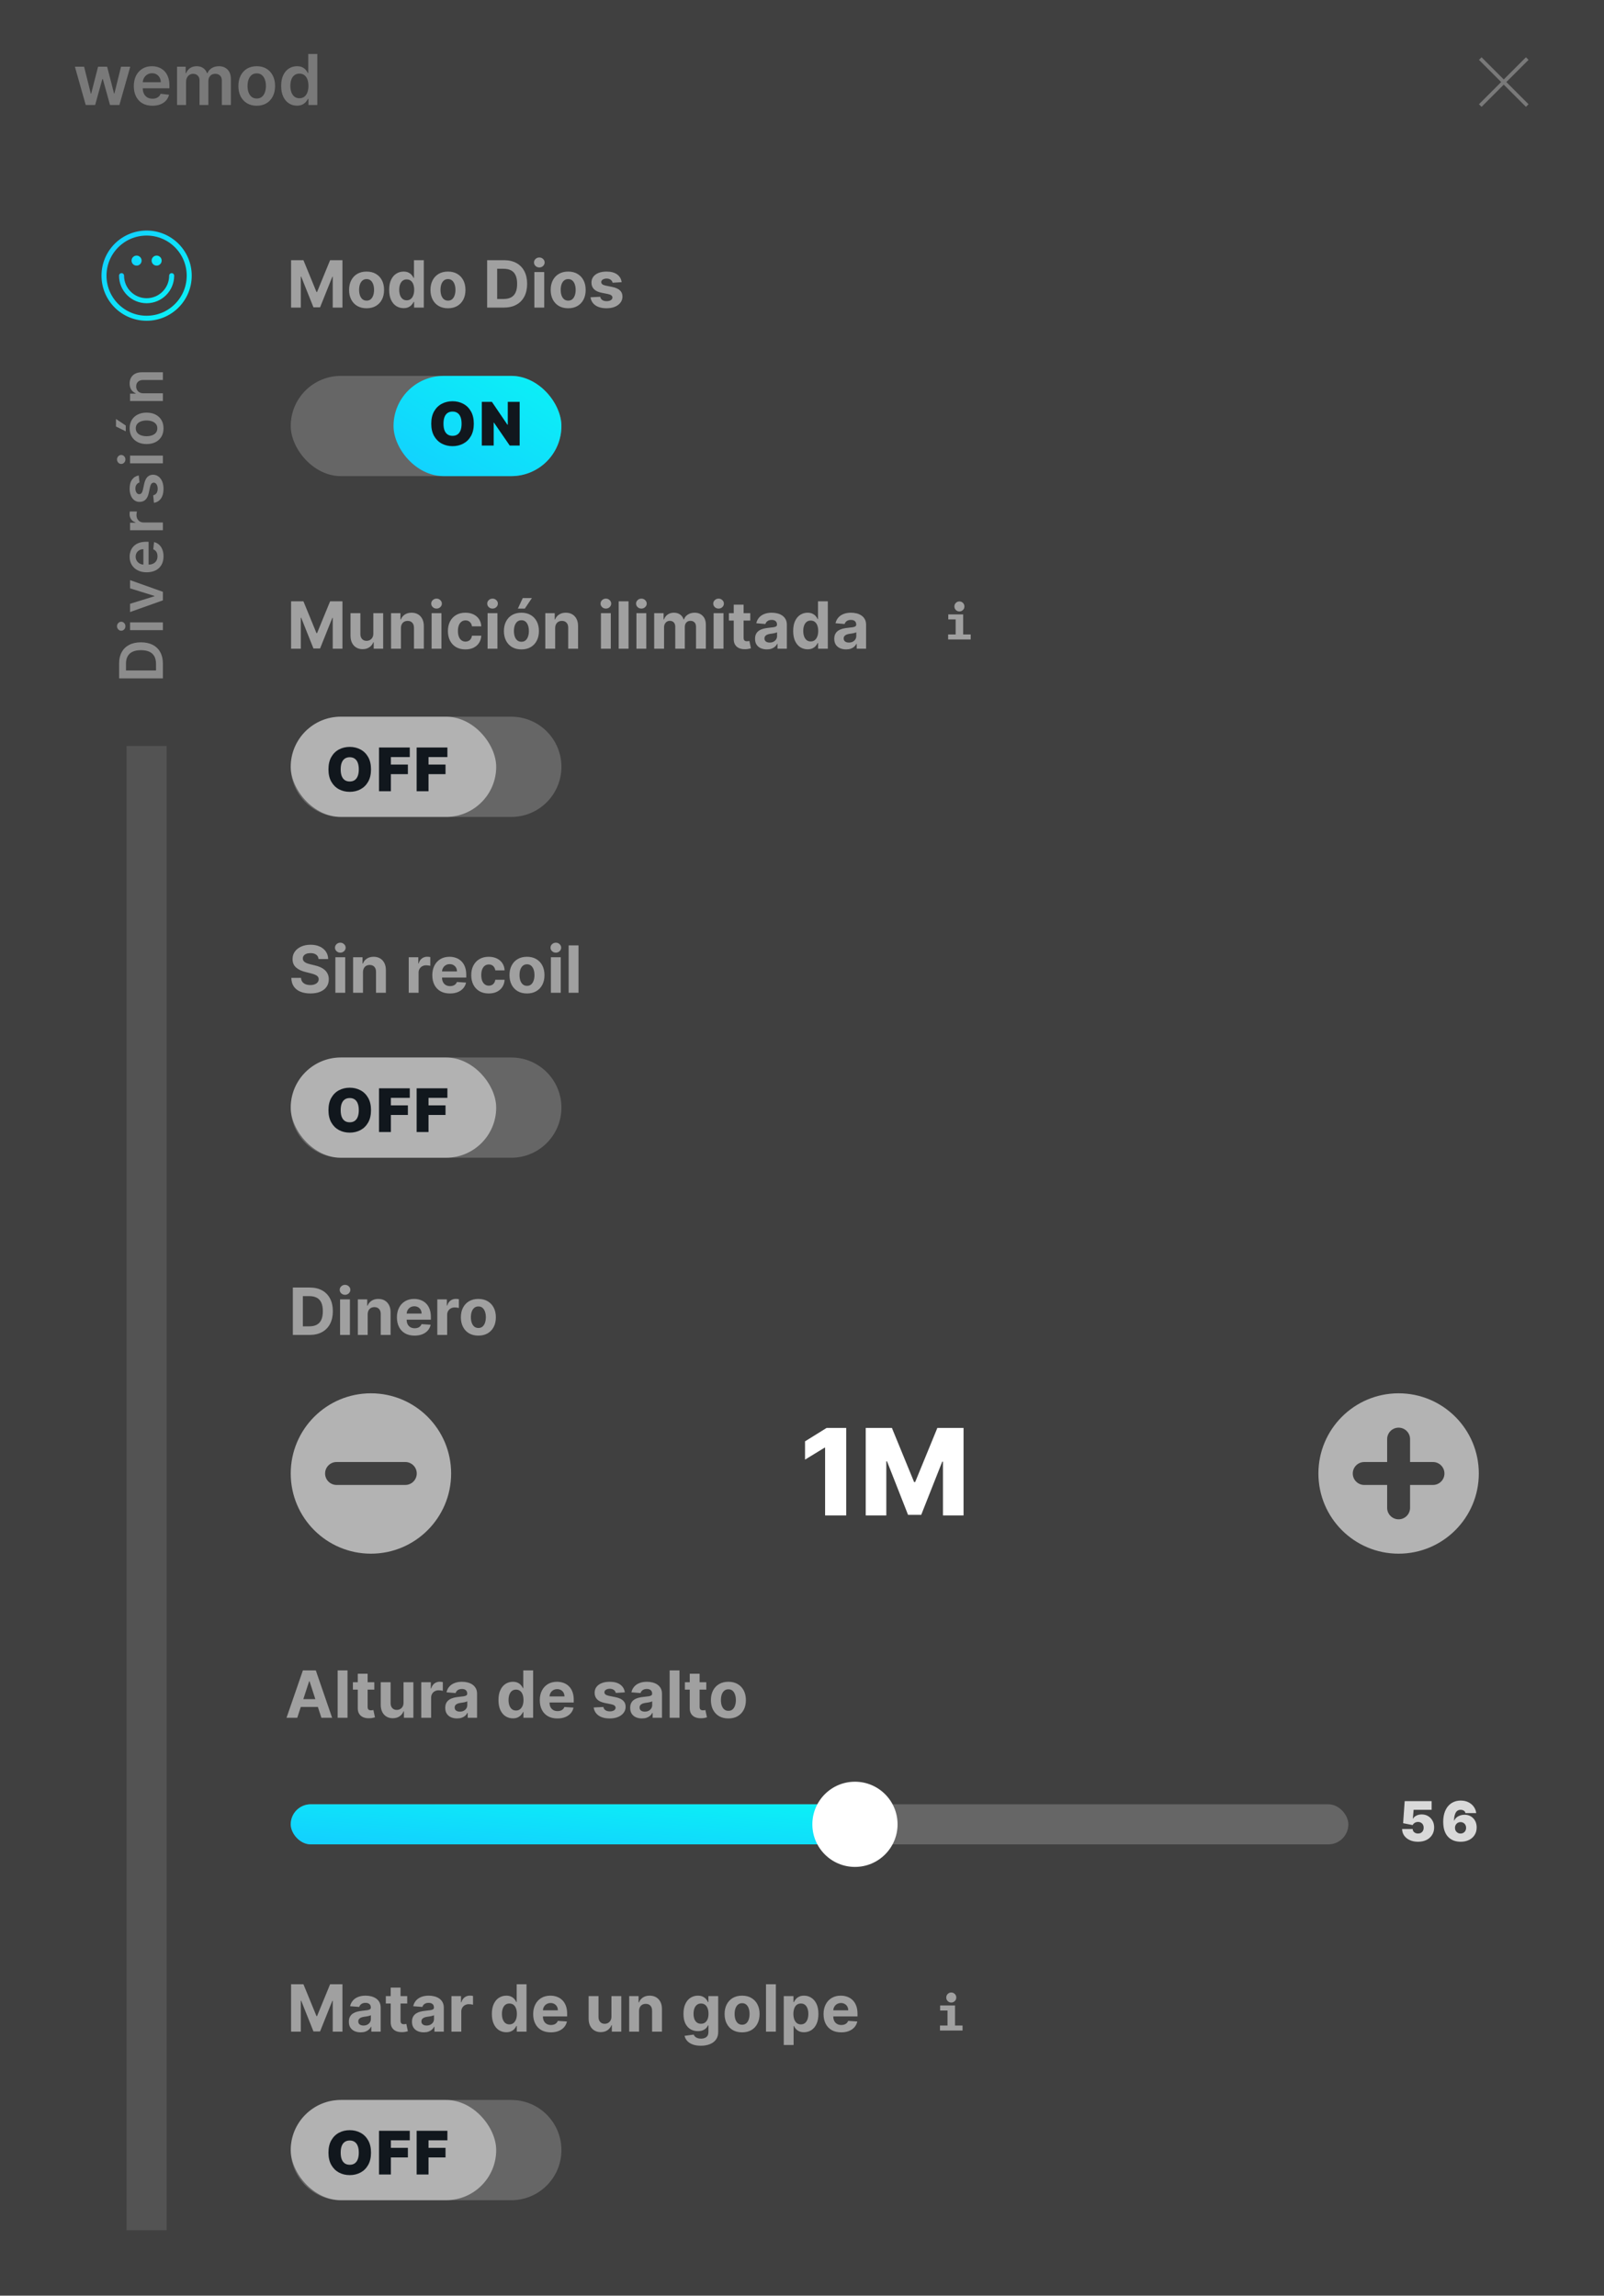 <svg width="197" height="282" viewBox="0 0 197 282" fill="none" xmlns="http://www.w3.org/2000/svg">
<g clip-path="url(#clip0_2933_67853)" filter="url(#filter0_b_2933_67853)">
<rect width="197" height="282" fill="black" fill-opacity="0.75"/>
<path d="M35.75 31.96H37.268L38.871 35.87H38.939L40.542 31.96H42.059V37.78H40.866V33.992H40.817L39.311 37.752H38.498L36.992 33.978H36.944V37.78H35.75V31.96ZM45.023 37.865C44.581 37.865 44.2 37.772 43.877 37.584C43.557 37.395 43.31 37.131 43.136 36.794C42.961 36.455 42.874 36.062 42.874 35.615C42.874 35.164 42.961 34.77 43.136 34.432C43.31 34.093 43.557 33.83 43.877 33.642C44.2 33.453 44.581 33.358 45.023 33.358C45.464 33.358 45.845 33.453 46.165 33.642C46.487 33.83 46.736 34.093 46.91 34.432C47.084 34.77 47.171 35.164 47.171 35.615C47.171 36.062 47.084 36.455 46.91 36.794C46.736 37.131 46.487 37.395 46.165 37.584C45.845 37.772 45.464 37.865 45.023 37.865ZM45.029 36.928C45.229 36.928 45.397 36.871 45.532 36.757C45.666 36.642 45.767 36.484 45.836 36.285C45.906 36.086 45.941 35.86 45.941 35.606C45.941 35.352 45.906 35.126 45.836 34.927C45.767 34.728 45.666 34.571 45.532 34.455C45.397 34.34 45.229 34.282 45.029 34.282C44.826 34.282 44.655 34.34 44.517 34.455C44.38 34.571 44.277 34.728 44.207 34.927C44.139 35.126 44.105 35.352 44.105 35.606C44.105 35.86 44.139 36.086 44.207 36.285C44.277 36.484 44.38 36.642 44.517 36.757C44.655 36.871 44.826 36.928 45.029 36.928ZM49.567 37.851C49.236 37.851 48.935 37.766 48.666 37.596C48.399 37.423 48.187 37.17 48.03 36.837C47.874 36.501 47.797 36.09 47.797 35.603C47.797 35.103 47.877 34.687 48.038 34.356C48.199 34.022 48.413 33.773 48.681 33.608C48.95 33.441 49.244 33.358 49.564 33.358C49.809 33.358 50.013 33.4 50.175 33.483C50.34 33.565 50.473 33.667 50.573 33.79C50.676 33.911 50.753 34.031 50.806 34.148H50.843V31.96H52.051V37.78H50.858V37.081H50.806C50.749 37.202 50.669 37.323 50.565 37.442C50.462 37.559 50.329 37.657 50.164 37.735C50.001 37.812 49.802 37.851 49.567 37.851ZM49.951 36.888C50.146 36.888 50.311 36.835 50.445 36.729C50.582 36.621 50.686 36.47 50.758 36.277C50.832 36.084 50.869 35.857 50.869 35.598C50.869 35.338 50.833 35.113 50.761 34.921C50.689 34.73 50.585 34.582 50.448 34.478C50.312 34.374 50.146 34.322 49.951 34.322C49.752 34.322 49.584 34.376 49.448 34.483C49.311 34.592 49.208 34.741 49.138 34.933C49.068 35.124 49.033 35.346 49.033 35.598C49.033 35.852 49.068 36.076 49.138 36.271C49.21 36.464 49.313 36.616 49.448 36.726C49.584 36.834 49.752 36.888 49.951 36.888ZM55.019 37.865C54.577 37.865 54.196 37.772 53.874 37.584C53.553 37.395 53.306 37.131 53.132 36.794C52.958 36.455 52.87 36.062 52.87 35.615C52.87 35.164 52.958 34.77 53.132 34.432C53.306 34.093 53.553 33.83 53.874 33.642C54.196 33.453 54.577 33.358 55.019 33.358C55.46 33.358 55.841 33.453 56.161 33.642C56.483 33.83 56.732 34.093 56.906 34.432C57.08 34.77 57.167 35.164 57.167 35.615C57.167 36.062 57.08 36.455 56.906 36.794C56.732 37.131 56.483 37.395 56.161 37.584C55.841 37.772 55.46 37.865 55.019 37.865ZM55.025 36.928C55.225 36.928 55.393 36.871 55.528 36.757C55.662 36.642 55.764 36.484 55.832 36.285C55.902 36.086 55.937 35.86 55.937 35.606C55.937 35.352 55.902 35.126 55.832 34.927C55.764 34.728 55.662 34.571 55.528 34.455C55.393 34.34 55.225 34.282 55.025 34.282C54.822 34.282 54.651 34.34 54.513 34.455C54.377 34.571 54.273 34.728 54.203 34.927C54.135 35.126 54.101 35.352 54.101 35.606C54.101 35.86 54.135 36.086 54.203 36.285C54.273 36.484 54.377 36.642 54.513 36.757C54.651 36.871 54.822 36.928 55.025 36.928ZM61.893 37.78H59.83V31.96H61.91C62.495 31.96 62.999 32.076 63.422 32.309C63.845 32.541 64.169 32.873 64.397 33.307C64.626 33.741 64.741 34.26 64.741 34.864C64.741 35.471 64.626 35.992 64.397 36.428C64.169 36.863 63.843 37.198 63.416 37.431C62.992 37.664 62.484 37.78 61.893 37.78ZM61.06 36.726H61.842C62.206 36.726 62.512 36.661 62.76 36.533C63.01 36.402 63.197 36.2 63.323 35.927C63.45 35.653 63.513 35.298 63.513 34.864C63.513 34.434 63.45 34.083 63.323 33.81C63.197 33.537 63.011 33.336 62.763 33.208C62.514 33.079 62.209 33.014 61.845 33.014H61.06V36.726ZM65.63 37.78V33.415H66.84V37.78H65.63ZM66.238 32.852C66.058 32.852 65.903 32.792 65.775 32.673C65.648 32.552 65.584 32.407 65.584 32.238C65.584 32.072 65.648 31.929 65.775 31.809C65.903 31.688 66.058 31.627 66.238 31.627C66.418 31.627 66.571 31.688 66.698 31.809C66.827 31.929 66.891 32.072 66.891 32.238C66.891 32.407 66.827 32.552 66.698 32.673C66.571 32.792 66.418 32.852 66.238 32.852ZM69.782 37.865C69.341 37.865 68.959 37.772 68.637 37.584C68.317 37.395 68.07 37.131 67.895 36.794C67.721 36.455 67.634 36.062 67.634 35.615C67.634 35.164 67.721 34.77 67.895 34.432C68.07 34.093 68.317 33.83 68.637 33.642C68.959 33.453 69.341 33.358 69.782 33.358C70.224 33.358 70.605 33.453 70.925 33.642C71.247 33.83 71.495 34.093 71.67 34.432C71.844 34.77 71.931 35.164 71.931 35.615C71.931 36.062 71.844 36.455 71.67 36.794C71.495 37.131 71.247 37.395 70.925 37.584C70.605 37.772 70.224 37.865 69.782 37.865ZM69.788 36.928C69.989 36.928 70.157 36.871 70.291 36.757C70.426 36.642 70.527 36.484 70.595 36.285C70.665 36.086 70.701 35.86 70.701 35.606C70.701 35.352 70.665 35.126 70.595 34.927C70.527 34.728 70.426 34.571 70.291 34.455C70.157 34.34 69.989 34.282 69.788 34.282C69.585 34.282 69.415 34.34 69.277 34.455C69.14 34.571 69.037 34.728 68.967 34.927C68.899 35.126 68.865 35.352 68.865 35.606C68.865 35.86 68.899 36.086 68.967 36.285C69.037 36.484 69.14 36.642 69.277 36.757C69.415 36.871 69.585 36.928 69.788 36.928ZM76.35 34.66L75.242 34.728C75.223 34.633 75.182 34.548 75.12 34.472C75.057 34.395 74.975 34.333 74.873 34.287C74.772 34.24 74.652 34.216 74.512 34.216C74.324 34.216 74.166 34.256 74.037 34.336C73.908 34.413 73.844 34.518 73.844 34.648C73.844 34.753 73.885 34.841 73.969 34.913C74.052 34.985 74.195 35.042 74.398 35.086L75.188 35.245C75.612 35.332 75.929 35.473 76.137 35.666C76.346 35.859 76.45 36.113 76.45 36.428C76.45 36.714 76.365 36.965 76.197 37.181C76.03 37.397 75.801 37.565 75.509 37.687C75.219 37.806 74.885 37.865 74.506 37.865C73.928 37.865 73.468 37.745 73.125 37.505C72.784 37.262 72.584 36.932 72.525 36.516L73.716 36.453C73.752 36.629 73.839 36.764 73.977 36.857C74.116 36.948 74.293 36.993 74.509 36.993C74.721 36.993 74.891 36.952 75.02 36.871C75.151 36.788 75.217 36.68 75.219 36.55C75.217 36.44 75.171 36.35 75.08 36.28C74.989 36.208 74.849 36.153 74.659 36.115L73.903 35.964C73.477 35.879 73.16 35.731 72.951 35.521C72.745 35.311 72.642 35.042 72.642 34.717C72.642 34.436 72.717 34.195 72.869 33.992C73.022 33.789 73.237 33.633 73.514 33.523C73.793 33.413 74.118 33.358 74.492 33.358C75.043 33.358 75.477 33.475 75.793 33.708C76.112 33.941 76.297 34.258 76.35 34.66Z" fill="white" fill-opacity="0.5"/>
<path d="M39.124 117.8C39.102 117.571 39.004 117.392 38.832 117.265C38.659 117.139 38.425 117.075 38.13 117.075C37.929 117.075 37.759 117.103 37.621 117.16C37.483 117.215 37.377 117.292 37.303 117.391C37.231 117.489 37.195 117.601 37.195 117.726C37.191 117.83 37.213 117.921 37.26 117.999C37.309 118.076 37.377 118.144 37.462 118.201C37.547 118.255 37.645 118.304 37.757 118.345C37.869 118.385 37.988 118.419 38.115 118.448L38.638 118.573C38.892 118.63 39.125 118.705 39.337 118.8C39.55 118.895 39.733 119.011 39.889 119.15C40.044 119.288 40.164 119.451 40.25 119.639C40.337 119.826 40.381 120.041 40.383 120.284C40.381 120.64 40.291 120.949 40.111 121.21C39.932 121.47 39.675 121.672 39.337 121.816C39.002 121.958 38.598 122.029 38.124 122.029C37.654 122.029 37.245 121.957 36.896 121.813C36.549 121.669 36.279 121.456 36.083 121.173C35.89 120.889 35.789 120.538 35.779 120.119H36.97C36.983 120.314 37.039 120.477 37.138 120.608C37.238 120.737 37.372 120.834 37.538 120.9C37.707 120.965 37.898 120.997 38.11 120.997C38.318 120.997 38.499 120.967 38.653 120.906C38.808 120.845 38.928 120.761 39.014 120.653C39.099 120.545 39.141 120.421 39.141 120.281C39.141 120.15 39.102 120.04 39.025 119.951C38.949 119.862 38.837 119.786 38.69 119.724C38.544 119.661 38.364 119.604 38.152 119.553L37.519 119.394C37.028 119.275 36.64 119.088 36.356 118.834C36.072 118.58 35.931 118.238 35.933 117.808C35.931 117.456 36.025 117.148 36.214 116.885C36.405 116.621 36.668 116.416 37.001 116.268C37.335 116.12 37.714 116.046 38.138 116.046C38.57 116.046 38.947 116.12 39.269 116.268C39.593 116.416 39.845 116.621 40.025 116.885C40.205 117.148 40.298 117.453 40.304 117.8H39.124ZM41.188 121.946V117.581H42.399V121.946H41.188ZM41.797 117.018C41.617 117.018 41.462 116.959 41.333 116.839C41.206 116.718 41.143 116.573 41.143 116.404C41.143 116.238 41.206 116.095 41.333 115.975C41.462 115.854 41.617 115.793 41.797 115.793C41.977 115.793 42.13 115.854 42.257 115.975C42.386 116.095 42.45 116.238 42.45 116.404C42.45 116.573 42.386 116.718 42.257 116.839C42.13 116.959 41.977 117.018 41.797 117.018ZM44.58 119.423V121.946H43.369V117.581H44.523V118.351H44.574C44.67 118.097 44.833 117.896 45.06 117.749C45.287 117.599 45.563 117.524 45.887 117.524C46.19 117.524 46.454 117.59 46.68 117.723C46.905 117.856 47.081 118.045 47.206 118.291C47.331 118.536 47.393 118.828 47.393 119.167V121.946H46.182V119.383C46.184 119.116 46.116 118.907 45.978 118.758C45.84 118.606 45.649 118.53 45.407 118.53C45.244 118.53 45.1 118.565 44.975 118.635C44.851 118.705 44.755 118.808 44.685 118.942C44.617 119.075 44.581 119.235 44.58 119.423ZM50.2 121.946V117.581H51.373V118.343H51.419C51.498 118.072 51.632 117.867 51.82 117.729C52.007 117.589 52.223 117.518 52.468 117.518C52.528 117.518 52.594 117.522 52.664 117.53C52.734 117.537 52.795 117.548 52.848 117.561V118.635C52.792 118.618 52.713 118.603 52.612 118.59C52.512 118.577 52.42 118.57 52.337 118.57C52.159 118.57 52 118.609 51.859 118.686C51.721 118.762 51.611 118.868 51.53 119.005C51.45 119.141 51.41 119.298 51.41 119.477V121.946H50.2ZM55.261 122.032C54.812 122.032 54.425 121.941 54.101 121.759C53.779 121.575 53.531 121.315 53.356 120.98C53.182 120.643 53.095 120.244 53.095 119.784C53.095 119.334 53.182 118.94 53.356 118.601C53.531 118.262 53.776 117.998 54.093 117.808C54.411 117.619 54.784 117.524 55.212 117.524C55.5 117.524 55.768 117.571 56.017 117.663C56.267 117.754 56.484 117.892 56.67 118.075C56.858 118.259 57.004 118.49 57.108 118.769C57.212 119.046 57.264 119.37 57.264 119.741V120.073H53.578V119.323H56.124C56.124 119.149 56.087 118.994 56.011 118.86C55.935 118.725 55.83 118.62 55.695 118.544C55.563 118.467 55.408 118.428 55.232 118.428C55.048 118.428 54.885 118.47 54.743 118.556C54.603 118.639 54.493 118.752 54.414 118.894C54.334 119.034 54.293 119.19 54.291 119.363V120.076C54.291 120.292 54.331 120.479 54.411 120.636C54.492 120.793 54.607 120.915 54.755 121C54.903 121.085 55.078 121.128 55.281 121.128C55.415 121.128 55.538 121.109 55.65 121.071C55.762 121.033 55.857 120.976 55.937 120.9C56.017 120.825 56.077 120.732 56.119 120.622L57.239 120.696C57.182 120.965 57.065 121.2 56.889 121.401C56.715 121.6 56.489 121.755 56.213 121.867C55.938 121.977 55.621 122.032 55.261 122.032ZM60.027 122.032C59.58 122.032 59.195 121.937 58.873 121.747C58.553 121.556 58.306 121.291 58.134 120.952C57.963 120.612 57.878 120.222 57.878 119.781C57.878 119.334 57.964 118.941 58.137 118.604C58.311 118.265 58.558 118.001 58.879 117.811C59.199 117.62 59.58 117.524 60.021 117.524C60.402 117.524 60.735 117.593 61.021 117.732C61.307 117.87 61.534 118.064 61.701 118.314C61.867 118.564 61.959 118.858 61.976 119.195H60.834C60.802 118.977 60.716 118.802 60.578 118.669C60.442 118.535 60.263 118.468 60.041 118.468C59.853 118.468 59.689 118.519 59.549 118.621C59.411 118.722 59.303 118.868 59.225 119.062C59.148 119.255 59.109 119.489 59.109 119.764C59.109 120.042 59.147 120.279 59.222 120.474C59.3 120.669 59.409 120.818 59.549 120.92C59.689 121.023 59.853 121.074 60.041 121.074C60.179 121.074 60.303 121.045 60.413 120.989C60.525 120.932 60.617 120.849 60.689 120.741C60.763 120.631 60.811 120.5 60.834 120.346H61.976C61.957 120.68 61.866 120.973 61.703 121.227C61.542 121.479 61.32 121.676 61.036 121.818C60.751 121.96 60.415 122.032 60.027 122.032ZM64.724 122.032C64.282 122.032 63.901 121.938 63.578 121.75C63.258 121.561 63.011 121.297 62.837 120.96C62.662 120.621 62.575 120.228 62.575 119.781C62.575 119.33 62.662 118.936 62.837 118.598C63.011 118.259 63.258 117.996 63.578 117.808C63.901 117.619 64.282 117.524 64.724 117.524C65.165 117.524 65.546 117.619 65.866 117.808C66.188 117.996 66.437 118.259 66.611 118.598C66.785 118.936 66.872 119.33 66.872 119.781C66.872 120.228 66.785 120.621 66.611 120.96C66.437 121.297 66.188 121.561 65.866 121.75C65.546 121.938 65.165 122.032 64.724 122.032ZM64.73 121.094C64.93 121.094 65.098 121.037 65.233 120.923C65.367 120.808 65.468 120.65 65.537 120.451C65.607 120.252 65.642 120.026 65.642 119.772C65.642 119.518 65.607 119.292 65.537 119.093C65.468 118.894 65.367 118.737 65.233 118.621C65.098 118.506 64.93 118.448 64.73 118.448C64.527 118.448 64.356 118.506 64.218 118.621C64.082 118.737 63.978 118.894 63.908 119.093C63.84 119.292 63.806 119.518 63.806 119.772C63.806 120.026 63.84 120.252 63.908 120.451C63.978 120.65 64.082 120.808 64.218 120.923C64.356 121.037 64.527 121.094 64.73 121.094ZM67.66 121.946V117.581H68.87V121.946H67.66ZM68.268 117.018C68.088 117.018 67.933 116.959 67.805 116.839C67.678 116.718 67.614 116.573 67.614 116.404C67.614 116.238 67.678 116.095 67.805 115.975C67.933 115.854 68.088 115.793 68.268 115.793C68.448 115.793 68.601 115.854 68.728 115.975C68.857 116.095 68.921 116.238 68.921 116.404C68.921 116.573 68.857 116.718 68.728 116.839C68.601 116.959 68.448 117.018 68.268 117.018ZM71.051 116.126V121.946H69.84V116.126H71.051Z" fill="white" fill-opacity="0.5"/>
<path d="M38.03 163.974H35.967V158.153H38.047C38.633 158.153 39.137 158.27 39.559 158.503C39.982 158.734 40.307 159.066 40.534 159.5C40.763 159.934 40.878 160.453 40.878 161.058C40.878 161.664 40.763 162.185 40.534 162.621C40.307 163.057 39.98 163.391 39.553 163.624C39.129 163.857 38.621 163.974 38.03 163.974ZM37.197 162.919H37.979C38.343 162.919 38.649 162.855 38.897 162.726C39.147 162.595 39.335 162.393 39.46 162.121C39.587 161.846 39.65 161.492 39.65 161.058C39.65 160.628 39.587 160.276 39.46 160.003C39.335 159.73 39.148 159.53 38.9 159.401C38.652 159.272 38.346 159.208 37.982 159.208H37.197V162.919ZM41.767 163.974V159.608H42.977V163.974H41.767ZM42.375 159.046C42.195 159.046 42.04 158.986 41.912 158.867C41.785 158.745 41.721 158.6 41.721 158.432C41.721 158.265 41.785 158.122 41.912 158.003C42.04 157.881 42.195 157.821 42.375 157.821C42.555 157.821 42.708 157.881 42.835 158.003C42.964 158.122 43.029 158.265 43.029 158.432C43.029 158.6 42.964 158.745 42.835 158.867C42.708 158.986 42.555 159.046 42.375 159.046ZM45.158 161.45V163.974H43.947V159.608H45.101V160.378H45.152C45.249 160.125 45.411 159.924 45.638 159.776C45.866 159.626 46.141 159.551 46.465 159.551C46.768 159.551 47.033 159.618 47.258 159.75C47.484 159.883 47.659 160.072 47.784 160.319C47.909 160.563 47.971 160.855 47.971 161.194V163.974H46.761V161.41C46.763 161.143 46.694 160.935 46.556 160.785C46.418 160.633 46.227 160.558 45.985 160.558C45.822 160.558 45.678 160.593 45.553 160.663C45.43 160.733 45.333 160.835 45.263 160.97C45.195 161.102 45.16 161.262 45.158 161.45ZM50.915 164.059C50.466 164.059 50.08 163.968 49.756 163.786C49.434 163.602 49.185 163.343 49.011 163.007C48.837 162.67 48.749 162.271 48.749 161.811C48.749 161.362 48.837 160.968 49.011 160.629C49.185 160.289 49.431 160.025 49.747 159.836C50.065 159.646 50.439 159.551 50.867 159.551C51.155 159.551 51.423 159.598 51.671 159.691C51.921 159.782 52.139 159.919 52.325 160.103C52.512 160.287 52.658 160.518 52.762 160.796C52.867 161.073 52.919 161.397 52.919 161.768V162.101H49.233V161.35H51.779C51.779 161.176 51.741 161.022 51.665 160.887C51.59 160.753 51.484 160.648 51.35 160.572C51.217 160.494 51.063 160.455 50.887 160.455C50.703 160.455 50.54 160.498 50.398 160.583C50.258 160.666 50.148 160.779 50.068 160.921C49.989 161.062 49.948 161.218 49.946 161.39V162.104C49.946 162.32 49.986 162.506 50.065 162.663C50.147 162.821 50.261 162.942 50.409 163.027C50.557 163.113 50.732 163.155 50.935 163.155C51.069 163.155 51.193 163.136 51.304 163.098C51.416 163.06 51.512 163.004 51.592 162.928C51.671 162.852 51.732 162.759 51.773 162.649L52.893 162.723C52.836 162.992 52.72 163.227 52.544 163.428C52.369 163.627 52.144 163.782 51.867 163.894C51.593 164.004 51.275 164.059 50.915 164.059ZM53.709 163.974V159.608H54.883V160.37H54.928C55.008 160.099 55.141 159.894 55.329 159.756C55.516 159.616 55.732 159.546 55.977 159.546C56.037 159.546 56.103 159.55 56.173 159.557C56.243 159.565 56.304 159.575 56.358 159.588V160.663C56.301 160.646 56.222 160.63 56.122 160.617C56.021 160.604 55.929 160.597 55.846 160.597C55.668 160.597 55.509 160.636 55.369 160.714C55.23 160.79 55.12 160.896 55.039 161.032C54.959 161.169 54.919 161.326 54.919 161.504V163.974H53.709ZM58.753 164.059C58.311 164.059 57.929 163.965 57.607 163.778C57.287 163.588 57.04 163.325 56.866 162.987C56.691 162.648 56.604 162.255 56.604 161.808C56.604 161.357 56.691 160.963 56.866 160.626C57.04 160.287 57.287 160.023 57.607 159.836C57.929 159.646 58.311 159.551 58.753 159.551C59.194 159.551 59.575 159.646 59.895 159.836C60.217 160.023 60.465 160.287 60.64 160.626C60.814 160.963 60.901 161.357 60.901 161.808C60.901 162.255 60.814 162.648 60.64 162.987C60.465 163.325 60.217 163.588 59.895 163.778C59.575 163.965 59.194 164.059 58.753 164.059ZM58.758 163.121C58.959 163.121 59.127 163.064 59.261 162.951C59.396 162.835 59.497 162.678 59.566 162.479C59.636 162.28 59.671 162.053 59.671 161.799C59.671 161.546 59.636 161.319 59.566 161.12C59.497 160.921 59.396 160.764 59.261 160.648C59.127 160.533 58.959 160.475 58.758 160.475C58.556 160.475 58.385 160.533 58.247 160.648C58.11 160.764 58.007 160.921 57.937 161.12C57.869 161.319 57.835 161.546 57.835 161.799C57.835 162.053 57.869 162.28 57.937 162.479C58.007 162.678 58.11 162.835 58.247 162.951C58.385 163.064 58.556 163.121 58.758 163.121Z" fill="white" fill-opacity="0.5"/>
<path d="M36.509 211H35.19L37.2 205.18H38.786L40.792 211H39.473L38.015 206.51H37.97L36.509 211ZM36.427 208.712H39.541V209.673H36.427V208.712ZM42.681 205.18V211H41.47V205.18H42.681ZM45.972 206.635V207.544H43.343V206.635H45.972ZM43.94 205.589H45.151V209.659C45.151 209.77 45.168 209.858 45.202 209.92C45.236 209.981 45.284 210.023 45.344 210.048C45.407 210.073 45.479 210.085 45.56 210.085C45.617 210.085 45.674 210.08 45.731 210.071C45.788 210.059 45.831 210.051 45.861 210.045L46.052 210.946C45.991 210.965 45.906 210.987 45.796 211.011C45.686 211.038 45.553 211.054 45.395 211.06C45.104 211.071 44.848 211.032 44.628 210.943C44.41 210.854 44.241 210.716 44.119 210.528C43.998 210.341 43.938 210.104 43.94 209.818V205.589ZM49.56 209.141V206.635H50.771V211H49.609V210.207H49.563C49.465 210.463 49.301 210.668 49.072 210.824C48.844 210.979 48.567 211.057 48.239 211.057C47.947 211.057 47.69 210.991 47.469 210.858C47.247 210.725 47.074 210.537 46.949 210.292C46.825 210.048 46.763 209.755 46.761 209.414V206.635H47.972V209.198C47.974 209.456 48.043 209.66 48.179 209.809C48.316 209.959 48.498 210.034 48.728 210.034C48.874 210.034 49.01 210.001 49.137 209.934C49.264 209.866 49.366 209.766 49.444 209.633C49.523 209.5 49.562 209.336 49.56 209.141ZM51.739 211V206.635H52.913V207.396H52.959C53.038 207.125 53.172 206.921 53.359 206.782C53.547 206.642 53.763 206.572 54.007 206.572C54.068 206.572 54.133 206.576 54.203 206.584C54.274 206.591 54.335 206.602 54.388 206.615V207.689C54.331 207.672 54.253 207.657 54.152 207.644C54.052 207.63 53.96 207.624 53.877 207.624C53.699 207.624 53.539 207.663 53.399 207.74C53.261 207.816 53.151 207.922 53.07 208.059C52.99 208.195 52.95 208.352 52.95 208.53V211H51.739ZM56.134 211.082C55.855 211.082 55.607 211.034 55.389 210.937C55.172 210.839 54.999 210.694 54.872 210.503C54.747 210.309 54.684 210.069 54.684 209.781C54.684 209.538 54.729 209.335 54.818 209.17C54.907 209.005 55.028 208.872 55.182 208.772C55.335 208.671 55.51 208.596 55.705 208.544C55.902 208.493 56.108 208.457 56.324 208.436C56.578 208.41 56.783 208.385 56.938 208.363C57.094 208.338 57.206 208.302 57.276 208.255C57.347 208.207 57.382 208.137 57.382 208.044V208.027C57.382 207.847 57.325 207.708 57.211 207.609C57.099 207.511 56.94 207.462 56.734 207.462C56.516 207.462 56.342 207.51 56.214 207.607C56.085 207.701 55.999 207.821 55.958 207.965L54.838 207.874C54.895 207.609 55.007 207.379 55.173 207.186C55.34 206.991 55.555 206.841 55.819 206.737C56.084 206.631 56.391 206.578 56.739 206.578C56.982 206.578 57.214 206.606 57.436 206.663C57.659 206.72 57.857 206.808 58.03 206.927C58.204 207.047 58.341 207.2 58.442 207.388C58.542 207.573 58.592 207.796 58.592 208.056V211H57.444V210.395H57.41C57.34 210.531 57.246 210.651 57.129 210.756C57.011 210.858 56.87 210.938 56.705 210.997C56.54 211.054 56.35 211.082 56.134 211.082ZM56.481 210.247C56.659 210.247 56.816 210.212 56.953 210.142C57.089 210.07 57.196 209.973 57.274 209.852C57.351 209.731 57.39 209.593 57.39 209.44V208.976C57.352 209.001 57.3 209.024 57.234 209.045C57.169 209.064 57.096 209.082 57.015 209.099C56.934 209.114 56.852 209.128 56.771 209.141C56.689 209.153 56.615 209.163 56.549 209.173C56.407 209.193 56.283 209.227 56.177 209.272C56.071 209.318 55.988 209.379 55.929 209.457C55.871 209.533 55.841 209.627 55.841 209.741C55.841 209.906 55.901 210.032 56.02 210.119C56.142 210.204 56.295 210.247 56.481 210.247ZM62.992 211.071C62.661 211.071 62.361 210.986 62.092 210.815C61.824 210.643 61.612 210.39 61.455 210.056C61.3 209.721 61.222 209.31 61.222 208.823C61.222 208.323 61.302 207.907 61.464 207.575C61.624 207.242 61.839 206.993 62.106 206.828C62.375 206.661 62.669 206.578 62.99 206.578C63.234 206.578 63.438 206.62 63.601 206.703C63.766 206.784 63.898 206.887 63.998 207.01C64.101 207.131 64.178 207.25 64.232 207.368H64.269V205.18H65.476V211H64.283V210.301H64.232C64.175 210.422 64.094 210.542 63.99 210.662C63.888 210.779 63.754 210.877 63.589 210.955C63.426 211.032 63.227 211.071 62.992 211.071ZM63.376 210.108C63.571 210.108 63.736 210.055 63.871 209.948C64.007 209.84 64.111 209.69 64.183 209.497C64.257 209.303 64.294 209.077 64.294 208.817C64.294 208.558 64.258 208.332 64.186 208.141C64.114 207.95 64.01 207.802 63.873 207.698C63.737 207.593 63.571 207.541 63.376 207.541C63.177 207.541 63.01 207.595 62.873 207.703C62.737 207.811 62.633 207.961 62.563 208.152C62.493 208.344 62.458 208.565 62.458 208.817C62.458 209.071 62.493 209.296 62.563 209.491C62.635 209.684 62.739 209.836 62.873 209.946C63.01 210.054 63.177 210.108 63.376 210.108ZM68.461 211.085C68.012 211.085 67.626 210.994 67.302 210.812C66.98 210.629 66.731 210.369 66.557 210.034C66.383 209.696 66.296 209.298 66.296 208.837C66.296 208.388 66.383 207.994 66.557 207.655C66.731 207.316 66.977 207.051 67.293 206.862C67.612 206.673 67.985 206.578 68.413 206.578C68.701 206.578 68.969 206.624 69.217 206.717C69.467 206.808 69.685 206.945 69.871 207.129C70.058 207.313 70.204 207.544 70.308 207.823C70.413 208.099 70.465 208.423 70.465 208.795V209.127H66.779V208.377H69.325C69.325 208.203 69.287 208.048 69.212 207.914C69.136 207.779 69.031 207.674 68.896 207.598C68.763 207.52 68.609 207.482 68.433 207.482C68.249 207.482 68.086 207.524 67.944 207.609C67.804 207.693 67.694 207.806 67.614 207.948C67.535 208.088 67.494 208.244 67.492 208.417V209.13C67.492 209.346 67.532 209.533 67.612 209.69C67.693 209.847 67.808 209.968 67.955 210.054C68.103 210.139 68.278 210.181 68.481 210.181C68.616 210.181 68.739 210.163 68.851 210.125C68.962 210.087 69.058 210.03 69.138 209.954C69.217 209.878 69.278 209.786 69.32 209.676L70.439 209.75C70.382 210.019 70.266 210.253 70.09 210.454C69.915 210.653 69.69 210.809 69.413 210.92C69.139 211.03 68.821 211.085 68.461 211.085ZM76.739 207.879L75.631 207.948C75.612 207.853 75.571 207.768 75.509 207.692C75.446 207.614 75.364 207.553 75.261 207.507C75.161 207.46 75.041 207.436 74.9 207.436C74.713 207.436 74.555 207.476 74.426 207.555C74.297 207.633 74.233 207.737 74.233 207.868C74.233 207.972 74.274 208.06 74.358 208.132C74.441 208.204 74.584 208.262 74.787 208.306L75.577 208.465C76.001 208.552 76.318 208.692 76.526 208.886C76.735 209.079 76.839 209.333 76.839 209.647C76.839 209.933 76.754 210.184 76.586 210.4C76.419 210.616 76.19 210.785 75.898 210.906C75.608 211.026 75.274 211.085 74.895 211.085C74.317 211.085 73.857 210.965 73.514 210.724C73.173 210.482 72.973 210.152 72.914 209.735L74.105 209.673C74.141 209.849 74.228 209.984 74.366 210.076C74.504 210.167 74.682 210.213 74.898 210.213C75.11 210.213 75.28 210.172 75.409 210.091C75.54 210.007 75.606 209.9 75.608 209.769C75.606 209.66 75.56 209.57 75.469 209.499C75.378 209.427 75.238 209.372 75.048 209.335L74.292 209.184C73.866 209.099 73.549 208.951 73.34 208.741C73.134 208.53 73.031 208.262 73.031 207.936C73.031 207.656 73.106 207.414 73.258 207.212C73.411 207.009 73.626 206.853 73.903 206.743C74.181 206.633 74.507 206.578 74.881 206.578C75.432 206.578 75.866 206.694 76.182 206.927C76.501 207.16 76.686 207.478 76.739 207.879ZM78.846 211.082C78.567 211.082 78.319 211.034 78.101 210.937C77.883 210.839 77.711 210.694 77.584 210.503C77.459 210.309 77.397 210.069 77.397 209.781C77.397 209.538 77.441 209.335 77.53 209.17C77.619 209.005 77.74 208.872 77.894 208.772C78.047 208.671 78.222 208.596 78.417 208.544C78.614 208.493 78.82 208.457 79.036 208.436C79.29 208.41 79.495 208.385 79.65 208.363C79.806 208.338 79.918 208.302 79.989 208.255C80.059 208.207 80.094 208.137 80.094 208.044V208.027C80.094 207.847 80.037 207.708 79.923 207.609C79.811 207.511 79.652 207.462 79.446 207.462C79.228 207.462 79.054 207.51 78.925 207.607C78.797 207.701 78.711 207.821 78.67 207.965L77.55 207.874C77.607 207.609 77.719 207.379 77.885 207.186C78.052 206.991 78.267 206.841 78.531 206.737C78.796 206.631 79.103 206.578 79.451 206.578C79.694 206.578 79.926 206.606 80.148 206.663C80.371 206.72 80.569 206.808 80.742 206.927C80.916 207.047 81.053 207.2 81.154 207.388C81.254 207.573 81.304 207.796 81.304 208.056V211H80.156V210.395H80.122C80.052 210.531 79.958 210.651 79.841 210.756C79.723 210.858 79.582 210.938 79.417 210.997C79.252 211.054 79.062 211.082 78.846 211.082ZM79.193 210.247C79.371 210.247 79.528 210.212 79.665 210.142C79.801 210.07 79.908 209.973 79.986 209.852C80.063 209.731 80.102 209.593 80.102 209.44V208.976C80.064 209.001 80.012 209.024 79.946 209.045C79.881 209.064 79.808 209.082 79.727 209.099C79.645 209.114 79.564 209.128 79.483 209.141C79.401 209.153 79.327 209.163 79.261 209.173C79.119 209.193 78.995 209.227 78.889 209.272C78.782 209.318 78.7 209.379 78.641 209.457C78.583 209.533 78.553 209.627 78.553 209.741C78.553 209.906 78.613 210.032 78.732 210.119C78.853 210.204 79.007 210.247 79.193 210.247ZM83.454 205.18V211H82.244V205.18H83.454ZM86.746 206.635V207.544H84.117V206.635H86.746ZM84.714 205.589H85.925V209.659C85.925 209.77 85.942 209.858 85.976 209.92C86.01 209.981 86.057 210.023 86.118 210.048C86.18 210.073 86.252 210.085 86.334 210.085C86.391 210.085 86.448 210.08 86.504 210.071C86.561 210.059 86.605 210.051 86.635 210.045L86.826 210.946C86.765 210.965 86.68 210.987 86.57 211.011C86.46 211.038 86.326 211.054 86.169 211.06C85.877 211.071 85.622 211.032 85.402 210.943C85.184 210.854 85.014 210.716 84.893 210.528C84.772 210.341 84.712 210.104 84.714 209.818V205.589ZM89.46 211.085C89.019 211.085 88.637 210.991 88.315 210.804C87.995 210.614 87.747 210.351 87.573 210.014C87.399 209.675 87.312 209.282 87.312 208.834C87.312 208.383 87.399 207.989 87.573 207.652C87.747 207.313 87.995 207.05 88.315 206.862C88.637 206.673 89.019 206.578 89.46 206.578C89.902 206.578 90.282 206.673 90.603 206.862C90.925 207.05 91.173 207.313 91.347 207.652C91.522 207.989 91.609 208.383 91.609 208.834C91.609 209.282 91.522 209.675 91.347 210.014C91.173 210.351 90.925 210.614 90.603 210.804C90.282 210.991 89.902 211.085 89.46 211.085ZM89.466 210.147C89.667 210.147 89.834 210.091 89.969 209.977C90.103 209.861 90.205 209.704 90.273 209.505C90.343 209.306 90.378 209.08 90.378 208.826C90.378 208.572 90.343 208.346 90.273 208.147C90.205 207.948 90.103 207.79 89.969 207.675C89.834 207.559 89.667 207.501 89.466 207.501C89.263 207.501 89.093 207.559 88.954 207.675C88.818 207.79 88.715 207.948 88.644 208.147C88.576 208.346 88.542 208.572 88.542 208.826C88.542 209.08 88.576 209.306 88.644 209.505C88.715 209.704 88.818 209.861 88.954 209.977C89.093 210.091 89.263 210.147 89.466 210.147Z" fill="white" fill-opacity="0.5"/>
<g clip-path="url(#clip1_2933_67853)">
<path d="M12.774 33.86C12.774 36.75 15.117 39.092 18.007 39.092C20.897 39.092 23.239 36.75 23.239 33.86C23.239 30.97 20.897 28.627 18.007 28.627C15.117 28.627 12.774 30.97 12.774 33.86Z" stroke="url(#paint0_linear_2933_67853)" stroke-width="0.616"/>
<path d="M14.928 33.859C14.928 35.559 16.306 36.938 18.006 36.938C19.706 36.938 21.084 35.559 21.084 33.859" stroke="url(#paint1_linear_2933_67853)" stroke-width="0.616" stroke-linecap="round"/>
<path fill-rule="evenodd" clip-rule="evenodd" d="M16.158 32.012C16.158 31.841 16.218 31.695 16.339 31.576C16.459 31.456 16.604 31.396 16.774 31.396C16.944 31.396 17.088 31.456 17.209 31.576C17.329 31.695 17.39 31.841 17.39 32.012C17.39 32.183 17.329 32.329 17.209 32.448C17.088 32.568 16.944 32.628 16.774 32.628C16.604 32.628 16.459 32.568 16.339 32.448C16.218 32.329 16.158 32.183 16.158 32.012ZM18.621 32.012C18.621 31.841 18.681 31.695 18.801 31.576C18.922 31.456 19.067 31.396 19.236 31.396C19.406 31.396 19.551 31.456 19.671 31.576C19.792 31.695 19.852 31.841 19.852 32.012C19.852 32.183 19.792 32.329 19.671 32.448C19.551 32.568 19.406 32.628 19.236 32.628C19.067 32.628 18.922 32.568 18.801 32.448C18.681 32.329 18.621 32.183 18.621 32.012Z" fill="url(#paint2_linear_2933_67853)"/>
<path d="M20.004 81.506V83.327H14.631V81.47C14.631 80.936 14.739 80.478 14.954 80.095C15.167 79.71 15.474 79.415 15.875 79.208C16.275 79.002 16.754 78.899 17.312 78.899C17.872 78.899 18.353 79.003 18.755 79.211C19.157 79.417 19.466 79.715 19.681 80.105C19.896 80.494 20.004 80.961 20.004 81.506ZM19.162 82.354V81.553C19.162 81.179 19.094 80.867 18.957 80.617C18.819 80.367 18.613 80.179 18.341 80.053C18.066 79.927 17.723 79.864 17.312 79.864C16.901 79.864 16.56 79.927 16.289 80.053C16.016 80.179 15.813 80.365 15.678 80.612C15.541 80.857 15.473 81.161 15.473 81.525V82.354H19.162ZM20.004 77.4L15.974 77.4V76.451H20.004V77.4ZM15.402 76.923C15.402 77.073 15.353 77.203 15.253 77.311C15.152 77.419 15.03 77.474 14.888 77.474C14.745 77.474 14.623 77.419 14.524 77.311C14.422 77.203 14.371 77.073 14.371 76.923C14.371 76.771 14.422 76.641 14.524 76.534C14.623 76.426 14.745 76.372 14.888 76.372C15.03 76.372 15.152 76.426 15.253 76.534C15.353 76.641 15.402 76.771 15.402 76.923ZM15.974 71.259L20.004 72.694V73.743L15.974 75.178V74.166L18.968 73.24V73.198L15.974 72.269V71.259ZM20.083 68.34C20.083 68.743 19.999 69.092 19.831 69.386C19.661 69.678 19.422 69.903 19.112 70.06C18.801 70.218 18.434 70.296 18.013 70.296C17.598 70.296 17.235 70.218 16.921 70.06C16.607 69.901 16.362 69.679 16.187 69.394C16.01 69.109 15.922 68.774 15.922 68.389C15.922 68.141 15.962 67.907 16.043 67.686C16.121 67.464 16.244 67.268 16.41 67.099C16.576 66.927 16.788 66.793 17.045 66.695C17.3 66.597 17.604 66.548 17.958 66.548H18.249V69.85H17.609V67.458C17.427 67.46 17.265 67.499 17.123 67.576C16.98 67.653 16.867 67.761 16.785 67.899C16.703 68.035 16.662 68.194 16.662 68.376C16.662 68.57 16.709 68.741 16.803 68.888C16.896 69.035 17.018 69.149 17.171 69.231C17.321 69.312 17.486 69.353 17.666 69.355H18.225C18.46 69.355 18.661 69.312 18.829 69.226C18.995 69.141 19.122 69.021 19.212 68.867C19.299 68.713 19.343 68.533 19.343 68.326C19.343 68.188 19.324 68.063 19.285 67.951C19.245 67.839 19.186 67.742 19.109 67.66C19.032 67.578 18.937 67.516 18.823 67.474L18.923 66.587C19.157 66.643 19.362 66.75 19.537 66.907C19.71 67.063 19.845 67.262 19.941 67.505C20.035 67.748 20.083 68.026 20.083 68.34ZM20.004 65.129H15.974V64.208H16.646V64.166C16.413 64.092 16.234 63.967 16.108 63.788C15.98 63.608 15.917 63.402 15.917 63.172C15.917 63.119 15.919 63.06 15.925 62.996C15.928 62.929 15.934 62.874 15.943 62.831H16.817C16.802 62.871 16.79 62.935 16.78 63.022C16.767 63.108 16.761 63.191 16.761 63.271C16.761 63.444 16.799 63.6 16.874 63.738C16.948 63.875 17.05 63.982 17.181 64.061C17.312 64.14 17.464 64.179 17.635 64.179H20.004V65.129ZM17.04 58.399L17.134 59.265C17.047 59.289 16.964 59.332 16.887 59.393C16.81 59.453 16.748 59.533 16.701 59.635C16.654 59.736 16.63 59.86 16.63 60.007C16.63 60.205 16.673 60.371 16.759 60.506C16.845 60.639 16.956 60.704 17.092 60.703C17.209 60.704 17.304 60.661 17.378 60.574C17.451 60.485 17.512 60.338 17.559 60.133L17.706 59.446C17.788 59.065 17.918 58.781 18.097 58.596C18.275 58.409 18.509 58.314 18.797 58.313C19.051 58.314 19.275 58.389 19.469 58.536C19.661 58.681 19.811 58.883 19.92 59.142C20.028 59.4 20.083 59.698 20.083 60.033C20.083 60.527 19.979 60.924 19.773 61.225C19.565 61.525 19.276 61.705 18.905 61.762L18.816 60.836C18.997 60.794 19.135 60.705 19.227 60.569C19.32 60.432 19.366 60.255 19.366 60.036C19.366 59.811 19.32 59.63 19.227 59.493C19.135 59.355 19.02 59.286 18.884 59.286C18.768 59.286 18.673 59.331 18.598 59.42C18.523 59.507 18.465 59.644 18.425 59.829L18.28 60.516C18.2 60.903 18.064 61.189 17.874 61.374C17.681 61.559 17.438 61.651 17.144 61.65C16.896 61.651 16.681 61.584 16.499 61.448C16.315 61.309 16.174 61.118 16.074 60.873C15.973 60.626 15.922 60.342 15.922 60.02C15.922 59.548 16.023 59.177 16.224 58.906C16.425 58.633 16.697 58.464 17.04 58.399ZM20.004 56.914H15.974V55.964H20.004V56.914ZM15.402 56.436C15.402 56.587 15.353 56.716 15.253 56.825C15.152 56.933 15.03 56.987 14.888 56.987C14.745 56.987 14.623 56.933 14.524 56.825C14.422 56.716 14.371 56.587 14.371 56.436C14.371 56.284 14.422 56.155 14.524 56.048C14.623 55.94 14.745 55.886 14.888 55.886C15.03 55.886 15.152 55.94 15.253 56.048C15.353 56.155 15.402 56.284 15.402 56.436ZM20.083 52.614C20.083 53.008 19.996 53.349 19.823 53.638C19.65 53.926 19.407 54.15 19.096 54.309C18.785 54.467 18.421 54.545 18.005 54.545C17.589 54.545 17.224 54.467 16.911 54.309C16.598 54.15 16.355 53.926 16.182 53.638C16.009 53.349 15.922 53.008 15.922 52.614C15.922 52.221 16.009 51.88 16.182 51.591C16.355 51.303 16.598 51.08 16.911 50.922C17.224 50.763 17.589 50.684 18.005 50.684C18.421 50.684 18.785 50.763 19.096 50.922C19.407 51.08 19.65 51.303 19.823 51.591C19.996 51.88 20.083 52.221 20.083 52.614ZM19.322 52.609C19.322 52.396 19.263 52.217 19.146 52.074C19.027 51.931 18.868 51.824 18.669 51.754C18.469 51.682 18.247 51.646 18.002 51.646C17.756 51.646 17.533 51.682 17.333 51.754C17.132 51.824 16.972 51.931 16.853 52.074C16.734 52.217 16.675 52.396 16.675 52.609C16.675 52.828 16.734 53.01 16.853 53.155C16.972 53.298 17.132 53.406 17.333 53.477C17.533 53.547 17.756 53.582 18.002 53.582C18.247 53.582 18.469 53.547 18.669 53.477C18.868 53.406 19.027 53.298 19.146 53.155C19.263 53.01 19.322 52.828 19.322 52.609ZM15.444 52.979L14.245 52.391V51.463L15.444 52.268V52.979ZM17.643 48.312H20.004V49.262H15.974V48.354H16.659V48.307C16.433 48.214 16.254 48.066 16.121 47.864C15.988 47.659 15.922 47.406 15.922 47.105C15.922 46.827 15.981 46.585 16.1 46.379C16.219 46.171 16.392 46.01 16.617 45.896C16.843 45.781 17.116 45.724 17.438 45.725H20.004V46.675H17.585C17.316 46.675 17.105 46.745 16.953 46.885C16.801 47.023 16.725 47.215 16.725 47.46C16.725 47.626 16.761 47.773 16.835 47.903C16.907 48.031 17.011 48.131 17.147 48.205C17.283 48.276 17.449 48.312 17.643 48.312Z" fill="white" fill-opacity="0.4"/>
<rect x="15.543" y="91.636" width="4.925" height="138.208" fill="white" fill-opacity="0.1"/>
<rect x="15.543" y="229.844" width="4.925" height="138.208" fill="white" fill-opacity="0.1"/>
</g>
<path fill-rule="evenodd" clip-rule="evenodd" d="M171.774 171.144C166.334 171.144 161.924 175.554 161.924 180.994C161.924 186.434 166.334 190.844 171.774 190.844C177.214 190.844 181.624 186.434 181.624 180.994C181.624 175.554 177.214 171.144 171.774 171.144ZM170.367 176.772C170.367 175.995 170.997 175.365 171.774 175.365C172.551 175.365 173.181 175.995 173.181 176.772V179.587H175.995C176.773 179.587 177.403 180.217 177.403 180.994C177.403 181.771 176.773 182.401 175.995 182.401H173.181V185.215C173.181 185.992 172.551 186.622 171.774 186.622C170.997 186.622 170.367 185.992 170.367 185.215V182.401H167.553C166.775 182.401 166.145 181.771 166.145 180.994C166.145 180.217 166.775 179.587 167.553 179.587H170.367V176.772Z" fill="white" fill-opacity="0.6"/>
<path d="M103.929 175.398V186.144H101.337V177.822H101.274L98.871 179.291V177.046L101.521 175.398H103.929ZM106.326 175.398H109.542L112.27 182.051H112.396L115.124 175.398H118.341V186.144H115.812V179.543H115.723L113.141 186.075H111.525L108.944 179.506H108.855V186.144H106.326V175.398Z" fill="white"/>
<path fill-rule="evenodd" clip-rule="evenodd" d="M45.557 171.144C40.117 171.144 35.707 175.554 35.707 180.994C35.707 186.434 40.117 190.844 45.557 190.844C50.997 190.844 55.407 186.434 55.407 180.994C55.407 175.554 50.997 171.144 45.557 171.144ZM51.185 180.993C51.185 180.216 50.555 179.586 49.778 179.586H41.335C40.558 179.586 39.928 180.216 39.928 180.993C39.928 181.77 40.558 182.4 41.335 182.4H49.778C50.555 182.4 51.185 181.77 51.185 180.993Z" fill="white" fill-opacity="0.6"/>
<g clip-path="url(#clip2_2933_67853)">
<rect x="35.707" y="46.172" width="33.244" height="12.312" rx="6.156" fill="white" fill-opacity="0.2"/>
<rect x="48.332" y="46.172" width="20.619" height="12.312" rx="6.156" fill="url(#paint3_linear_2933_67853)"/>
<path d="M58.192 52.045C58.192 52.643 58.075 53.148 57.843 53.559C57.61 53.968 57.296 54.279 56.901 54.49C56.506 54.7 56.065 54.805 55.579 54.805C55.089 54.805 54.647 54.699 54.251 54.487C53.858 54.274 53.545 53.963 53.312 53.553C53.081 53.142 52.966 52.64 52.966 52.045C52.966 51.447 53.081 50.943 53.312 50.534C53.545 50.123 53.858 49.813 54.251 49.603C54.647 49.391 55.089 49.285 55.579 49.285C56.065 49.285 56.506 49.391 56.901 49.603C57.296 49.813 57.61 50.123 57.843 50.534C58.075 50.943 58.192 51.447 58.192 52.045ZM56.691 52.045C56.691 51.723 56.648 51.452 56.563 51.232C56.479 51.01 56.354 50.842 56.188 50.728C56.023 50.613 55.82 50.555 55.579 50.555C55.337 50.555 55.134 50.613 54.968 50.728C54.803 50.842 54.678 51.01 54.592 51.232C54.508 51.452 54.467 51.723 54.467 52.045C54.467 52.367 54.508 52.639 54.592 52.861C54.678 53.081 54.803 53.249 54.968 53.365C55.134 53.478 55.337 53.535 55.579 53.535C55.82 53.535 56.023 53.478 56.188 53.365C56.354 53.249 56.479 53.081 56.563 52.861C56.648 52.639 56.691 52.367 56.691 52.045ZM63.823 49.359V54.731H62.606L60.664 51.909H60.633V54.731H59.174V49.359H60.413L62.322 52.171H62.364V49.359H63.823Z" fill="#11171D"/>
</g>
<g clip-path="url(#clip3_2933_67853)">
<path d="M35.707 94.19C35.707 90.79 38.463 88.034 41.863 88.034H62.794C66.195 88.034 68.951 90.79 68.951 94.19C68.951 97.59 66.195 100.347 62.794 100.347H41.863C38.463 100.347 35.707 97.59 35.707 94.19Z" fill="white" fill-opacity="0.2"/>
<rect x="35.707" y="88.034" width="25.234" height="12.312" rx="6.156" fill="white" fill-opacity="0.5"/>
</g>
<path d="M45.567 94.504C45.567 95.102 45.45 95.607 45.218 96.018C44.985 96.427 44.671 96.737 44.276 96.949C43.881 97.159 43.44 97.264 42.954 97.264C42.464 97.264 42.022 97.158 41.626 96.947C41.233 96.733 40.92 96.422 40.687 96.013C40.456 95.602 40.341 95.099 40.341 94.504C40.341 93.906 40.456 93.402 40.687 92.993C40.92 92.582 41.233 92.272 41.626 92.062C42.022 91.85 42.464 91.744 42.954 91.744C43.44 91.744 43.881 91.85 44.276 92.062C44.671 92.272 44.985 92.582 45.218 92.993C45.45 93.402 45.567 93.906 45.567 94.504ZM44.066 94.504C44.066 94.182 44.023 93.911 43.938 93.691C43.854 93.469 43.729 93.301 43.562 93.187C43.398 93.072 43.195 93.014 42.954 93.014C42.712 93.014 42.509 93.072 42.343 93.187C42.178 93.301 42.053 93.469 41.967 93.691C41.883 93.911 41.842 94.182 41.842 94.504C41.842 94.826 41.883 95.098 41.967 95.32C42.053 95.54 42.178 95.708 42.343 95.824C42.509 95.937 42.712 95.994 42.954 95.994C43.195 95.994 43.398 95.937 43.562 95.824C43.729 95.708 43.854 95.54 43.938 95.32C44.023 95.098 44.066 94.826 44.066 94.504ZM46.549 97.19V91.818H50.327V92.993H48.008V93.916H50.096V95.092H48.008V97.19H46.549ZM51.171 97.19V91.818H54.949V92.993H52.63V93.916H54.718V95.092H52.63V97.19H51.171Z" fill="#11171D"/>
<g clip-path="url(#clip4_2933_67853)">
<path d="M35.707 136.053C35.707 132.653 38.463 129.896 41.863 129.896H62.794C66.195 129.896 68.951 132.653 68.951 136.053C68.951 139.453 66.195 142.209 62.794 142.209H41.863C38.463 142.209 35.707 139.453 35.707 136.053Z" fill="white" fill-opacity="0.2"/>
<rect x="35.707" y="129.896" width="25.234" height="12.312" rx="6.156" fill="white" fill-opacity="0.5"/>
</g>
<path d="M45.567 136.366C45.567 136.965 45.45 137.469 45.218 137.88C44.985 138.289 44.671 138.6 44.276 138.811C43.881 139.021 43.44 139.126 42.954 139.126C42.464 139.126 42.022 139.02 41.626 138.809C41.233 138.595 40.92 138.284 40.687 137.875C40.456 137.464 40.341 136.961 40.341 136.366C40.341 135.768 40.456 135.265 40.687 134.855C40.92 134.444 41.233 134.134 41.626 133.924C42.022 133.712 42.464 133.607 42.954 133.607C43.44 133.607 43.881 133.712 44.276 133.924C44.671 134.134 44.985 134.444 45.218 134.855C45.45 135.265 45.567 135.768 45.567 136.366ZM44.066 136.366C44.066 136.045 44.023 135.773 43.938 135.553C43.854 135.331 43.729 135.163 43.562 135.049C43.398 134.934 43.195 134.876 42.954 134.876C42.712 134.876 42.509 134.934 42.343 135.049C42.178 135.163 42.053 135.331 41.967 135.553C41.883 135.773 41.842 136.045 41.842 136.366C41.842 136.688 41.883 136.96 41.967 137.182C42.053 137.403 42.178 137.571 42.343 137.686C42.509 137.8 42.712 137.856 42.954 137.856C43.195 137.856 43.398 137.8 43.562 137.686C43.729 137.571 43.854 137.403 43.938 137.182C44.023 136.96 44.066 136.688 44.066 136.366ZM46.549 139.053V133.68H50.327V134.855H48.008V135.779H50.096V136.954H48.008V139.053H46.549ZM51.171 139.053V133.68H54.949V134.855H52.63V135.779H54.718V136.954H52.63V139.053H51.171Z" fill="#11171D"/>
<g clip-path="url(#clip5_2933_67853)">
<path d="M35.707 264.103C35.707 260.703 38.463 257.946 41.863 257.946H62.794C66.195 257.946 68.951 260.703 68.951 264.103C68.951 267.503 66.195 270.259 62.794 270.259H41.863C38.463 270.259 35.707 267.503 35.707 264.103Z" fill="white" fill-opacity="0.2"/>
<rect x="35.707" y="257.946" width="25.234" height="12.312" rx="6.156" fill="white" fill-opacity="0.5"/>
</g>
<path d="M45.567 264.416C45.567 265.014 45.45 265.519 45.218 265.93C44.985 266.339 44.671 266.65 44.276 266.861C43.881 267.071 43.44 267.176 42.954 267.176C42.464 267.176 42.022 267.07 41.626 266.859C41.233 266.645 40.92 266.334 40.687 265.925C40.456 265.514 40.341 265.011 40.341 264.416C40.341 263.818 40.456 263.314 40.687 262.905C40.92 262.494 41.233 262.184 41.626 261.974C42.022 261.762 42.464 261.656 42.954 261.656C43.44 261.656 43.881 261.762 44.276 261.974C44.671 262.184 44.985 262.494 45.218 262.905C45.45 263.314 45.567 263.818 45.567 264.416ZM44.066 264.416C44.066 264.094 44.023 263.823 43.938 263.603C43.854 263.381 43.729 263.213 43.562 263.099C43.398 262.984 43.195 262.926 42.954 262.926C42.712 262.926 42.509 262.984 42.343 263.099C42.178 263.213 42.053 263.381 41.967 263.603C41.883 263.823 41.842 264.094 41.842 264.416C41.842 264.738 41.883 265.01 41.967 265.232C42.053 265.452 42.178 265.62 42.343 265.736C42.509 265.849 42.712 265.906 42.954 265.906C43.195 265.906 43.398 265.849 43.562 265.736C43.729 265.62 43.854 265.452 43.938 265.232C44.023 265.01 44.066 264.738 44.066 264.416ZM46.549 267.103V261.73H50.327V262.905H48.008V263.829H50.096V265.004H48.008V267.103H46.549ZM51.171 267.103V261.73H54.949V262.905H52.63V263.829H54.718V265.004H52.63V267.103H51.171Z" fill="#11171D"/>
<rect x="35.707" y="221.625" width="129.897" height="4.925" rx="2.462" fill="white" fill-opacity="0.2"/>
<rect x="35.707" y="221.625" width="72.685" height="4.925" rx="2.462" fill="url(#paint4_linear_2933_67853)"/>
<path fill-rule="evenodd" clip-rule="evenodd" d="M105.004 229.32C107.894 229.32 110.237 226.977 110.237 224.087C110.237 221.197 107.894 218.854 105.004 218.854C102.114 218.854 99.772 221.197 99.772 224.087C99.772 226.977 102.114 229.32 105.004 229.32Z" fill="white"/>
<path d="M174.156 226.229C173.778 226.229 173.442 226.163 173.149 226.03C172.857 225.895 172.627 225.71 172.459 225.474C172.292 225.239 172.207 224.968 172.204 224.662H173.502C173.507 224.831 173.573 224.967 173.699 225.068C173.828 225.169 173.98 225.219 174.156 225.219C174.293 225.219 174.413 225.191 174.517 225.133C174.621 225.074 174.703 224.99 174.762 224.883C174.822 224.775 174.851 224.65 174.849 224.508C174.851 224.363 174.822 224.238 174.762 224.132C174.703 224.025 174.621 223.942 174.517 223.885C174.413 223.825 174.293 223.796 174.156 223.796C174.015 223.796 173.885 223.83 173.764 223.899C173.646 223.967 173.558 224.06 173.502 224.181L172.329 223.95L172.521 221.237H175.83V222.305H173.618L173.522 223.392H173.55C173.627 223.243 173.76 223.119 173.95 223.021C174.139 222.922 174.358 222.872 174.608 222.872C174.902 222.872 175.163 222.94 175.392 223.077C175.623 223.213 175.805 223.401 175.938 223.642C176.073 223.881 176.14 224.157 176.138 224.469C176.14 224.812 176.058 225.117 175.893 225.383C175.729 225.647 175.499 225.855 175.202 226.006C174.906 226.155 174.557 226.229 174.156 226.229ZM179.389 226.229C179.102 226.229 178.829 226.185 178.571 226.095C178.314 226.003 178.087 225.86 177.888 225.664C177.689 225.469 177.533 225.214 177.419 224.9C177.307 224.585 177.252 224.205 177.253 223.757C177.255 223.358 177.306 222.999 177.407 222.68C177.51 222.361 177.655 222.089 177.842 221.865C178.032 221.64 178.258 221.469 178.52 221.35C178.783 221.23 179.076 221.17 179.398 221.17C179.761 221.17 180.08 221.24 180.355 221.379C180.631 221.518 180.851 221.705 181.014 221.939C181.179 222.172 181.276 222.428 181.303 222.709H179.985C179.955 222.569 179.884 222.468 179.773 222.403C179.664 222.338 179.539 222.305 179.398 222.305C179.118 222.305 178.912 222.427 178.78 222.67C178.65 222.914 178.584 223.235 178.581 223.632H178.609C178.672 223.482 178.767 223.353 178.893 223.245C179.02 223.138 179.167 223.055 179.336 222.997C179.504 222.94 179.682 222.911 179.87 222.911C180.168 222.911 180.428 222.978 180.651 223.113C180.876 223.248 181.05 223.432 181.175 223.666C181.3 223.9 181.362 224.168 181.361 224.469C181.362 224.822 181.279 225.13 181.11 225.395C180.944 225.66 180.712 225.865 180.415 226.011C180.119 226.156 179.777 226.229 179.389 226.229ZM179.379 225.219C179.512 225.219 179.63 225.189 179.732 225.128C179.837 225.067 179.918 224.984 179.975 224.878C180.035 224.772 180.064 224.652 180.062 224.517C180.064 224.381 180.035 224.261 179.975 224.157C179.918 224.051 179.837 223.967 179.732 223.906C179.63 223.845 179.512 223.815 179.379 223.815C179.281 223.815 179.191 223.833 179.107 223.868C179.025 223.902 178.954 223.951 178.893 224.015C178.832 224.077 178.784 224.152 178.749 224.238C178.715 224.323 178.698 224.416 178.696 224.517C178.698 224.652 178.728 224.772 178.787 224.878C178.847 224.984 178.928 225.067 179.03 225.128C179.133 225.189 179.249 225.219 179.379 225.219Z" fill="white" fill-opacity="0.8"/>
<path d="M35.75 73.863H37.268L38.871 77.774H38.939L40.542 73.863H42.059V79.684H40.866V75.895H40.817L39.311 79.655H38.498L36.992 75.881H36.944V79.684H35.75V73.863ZM45.85 77.825V75.318H47.06V79.684H45.898V78.891H45.853C45.754 79.147 45.59 79.352 45.361 79.507C45.134 79.663 44.856 79.74 44.528 79.74C44.236 79.74 43.98 79.674 43.758 79.541C43.536 79.409 43.363 79.22 43.238 78.976C43.115 78.731 43.052 78.439 43.05 78.098V75.318H44.261V77.882C44.263 78.139 44.332 78.343 44.469 78.493C44.605 78.642 44.788 78.717 45.017 78.717C45.163 78.717 45.299 78.684 45.426 78.618C45.553 78.55 45.656 78.449 45.733 78.317C45.813 78.184 45.852 78.02 45.85 77.825ZM49.24 77.16V79.684H48.029V75.318H49.183V76.088H49.234C49.331 75.835 49.493 75.634 49.72 75.486C49.947 75.336 50.223 75.261 50.547 75.261C50.85 75.261 51.114 75.328 51.34 75.46C51.565 75.593 51.741 75.782 51.866 76.029C51.991 76.273 52.053 76.565 52.053 76.904V79.684H50.843V77.12C50.844 76.853 50.776 76.644 50.638 76.495C50.5 76.343 50.309 76.267 50.067 76.267C49.904 76.267 49.76 76.302 49.635 76.373C49.511 76.443 49.415 76.545 49.345 76.68C49.277 76.812 49.242 76.972 49.24 77.16ZM53.008 79.684V75.318H54.218V79.684H53.008ZM53.616 74.755C53.436 74.755 53.281 74.696 53.152 74.576C53.026 74.455 52.962 74.31 52.962 74.142C52.962 73.975 53.026 73.832 53.152 73.713C53.281 73.591 53.436 73.531 53.616 73.531C53.796 73.531 53.949 73.591 54.076 73.713C54.205 73.832 54.269 73.975 54.269 74.142C54.269 74.31 54.205 74.455 54.076 74.576C53.949 74.696 53.796 74.755 53.616 74.755ZM57.16 79.769C56.713 79.769 56.329 79.674 56.007 79.485C55.686 79.293 55.44 79.028 55.268 78.689C55.097 78.35 55.012 77.959 55.012 77.518C55.012 77.071 55.098 76.679 55.27 76.341C55.445 76.002 55.692 75.738 56.012 75.549C56.332 75.357 56.713 75.261 57.155 75.261C57.535 75.261 57.869 75.331 58.155 75.469C58.441 75.607 58.668 75.801 58.834 76.052C59.001 76.302 59.093 76.595 59.11 76.933H57.968C57.935 76.715 57.85 76.539 57.712 76.407C57.575 76.272 57.396 76.205 57.175 76.205C56.987 76.205 56.823 76.256 56.683 76.358C56.545 76.459 56.437 76.606 56.359 76.799C56.281 76.992 56.242 77.226 56.242 77.501C56.242 77.779 56.28 78.016 56.356 78.211C56.434 78.407 56.543 78.555 56.683 78.658C56.823 78.76 56.987 78.811 57.175 78.811C57.313 78.811 57.437 78.783 57.547 78.726C57.659 78.669 57.751 78.587 57.823 78.479C57.897 78.369 57.945 78.237 57.968 78.084H59.11C59.091 78.417 59 78.711 58.837 78.965C58.676 79.217 58.453 79.414 58.169 79.556C57.885 79.698 57.549 79.769 57.16 79.769ZM59.885 79.684V75.318H61.096V79.684H59.885ZM60.493 74.755C60.313 74.755 60.159 74.696 60.03 74.576C59.903 74.455 59.84 74.31 59.84 74.142C59.84 73.975 59.903 73.832 60.03 73.713C60.159 73.591 60.313 73.531 60.493 73.531C60.673 73.531 60.827 73.591 60.954 73.713C61.083 73.832 61.147 73.975 61.147 74.142C61.147 74.31 61.083 74.455 60.954 74.576C60.827 74.696 60.673 74.755 60.493 74.755ZM64.038 79.769C63.597 79.769 63.215 79.675 62.893 79.487C62.572 79.298 62.325 79.035 62.151 78.697C61.977 78.358 61.889 77.965 61.889 77.518C61.889 77.067 61.977 76.673 62.151 76.336C62.325 75.996 62.572 75.733 62.893 75.546C63.215 75.356 63.597 75.261 64.038 75.261C64.48 75.261 64.86 75.356 65.18 75.546C65.503 75.733 65.751 75.996 65.925 76.336C66.1 76.673 66.187 77.067 66.187 77.518C66.187 77.965 66.1 78.358 65.925 78.697C65.751 79.035 65.503 79.298 65.18 79.487C64.86 79.675 64.48 79.769 64.038 79.769ZM64.044 78.831C64.245 78.831 64.412 78.774 64.547 78.66C64.681 78.545 64.783 78.388 64.851 78.189C64.921 77.99 64.956 77.763 64.956 77.509C64.956 77.256 64.921 77.029 64.851 76.83C64.783 76.631 64.681 76.474 64.547 76.358C64.412 76.243 64.245 76.185 64.044 76.185C63.841 76.185 63.67 76.243 63.532 76.358C63.396 76.474 63.292 76.631 63.222 76.83C63.154 77.029 63.12 77.256 63.12 77.509C63.12 77.763 63.154 77.99 63.222 78.189C63.292 78.388 63.396 78.545 63.532 78.66C63.67 78.774 63.841 78.831 64.044 78.831ZM63.603 74.755L64.206 73.462H65.326L64.459 74.755H63.603ZM68.185 77.16V79.684H66.974V75.318H68.128V76.088H68.179C68.275 75.835 68.438 75.634 68.665 75.486C68.892 75.336 69.168 75.261 69.492 75.261C69.795 75.261 70.059 75.328 70.285 75.46C70.51 75.593 70.686 75.782 70.811 76.029C70.936 76.273 70.998 76.565 70.998 76.904V79.684H69.787V77.12C69.789 76.853 69.721 76.644 69.583 76.495C69.445 76.343 69.254 76.267 69.012 76.267C68.849 76.267 68.705 76.302 68.58 76.373C68.456 76.443 68.36 76.545 68.29 76.68C68.222 76.812 68.186 76.972 68.185 77.16ZM73.805 79.684V75.318H75.015V79.684H73.805ZM74.413 74.755C74.233 74.755 74.078 74.696 73.95 74.576C73.823 74.455 73.759 74.31 73.759 74.142C73.759 73.975 73.823 73.832 73.95 73.713C74.078 73.591 74.233 73.531 74.413 73.531C74.593 73.531 74.746 73.591 74.873 73.713C75.002 73.832 75.067 73.975 75.067 74.142C75.067 74.31 75.002 74.455 74.873 74.576C74.746 74.696 74.593 74.755 74.413 74.755ZM77.196 73.863V79.684H75.985V73.863H77.196ZM78.166 79.684V75.318H79.376V79.684H78.166ZM78.774 74.755C78.594 74.755 78.439 74.696 78.311 74.576C78.184 74.455 78.12 74.31 78.12 74.142C78.12 73.975 78.184 73.832 78.311 73.713C78.439 73.591 78.594 73.531 78.774 73.531C78.954 73.531 79.107 73.591 79.234 73.713C79.363 73.832 79.428 73.975 79.428 74.142C79.428 74.31 79.363 74.455 79.234 74.576C79.107 74.696 78.954 74.755 78.774 74.755ZM80.346 79.684V75.318H81.5V76.088H81.551C81.642 75.833 81.794 75.631 82.006 75.483C82.218 75.335 82.472 75.261 82.768 75.261C83.067 75.261 83.322 75.336 83.532 75.486C83.743 75.634 83.883 75.835 83.953 76.088H83.998C84.087 75.838 84.248 75.638 84.481 75.489C84.716 75.337 84.994 75.261 85.314 75.261C85.722 75.261 86.052 75.391 86.306 75.651C86.562 75.908 86.69 76.274 86.69 76.748V79.684H85.482V76.987C85.482 76.744 85.417 76.562 85.288 76.441C85.16 76.32 84.999 76.259 84.805 76.259C84.586 76.259 84.414 76.329 84.291 76.469C84.168 76.608 84.106 76.79 84.106 77.018V79.684H82.933V76.961C82.933 76.747 82.871 76.576 82.748 76.449C82.626 76.322 82.466 76.259 82.267 76.259C82.133 76.259 82.012 76.293 81.904 76.361C81.798 76.428 81.713 76.521 81.651 76.643C81.588 76.762 81.557 76.902 81.557 77.063V79.684H80.346ZM87.646 79.684V75.318H88.857V79.684H87.646ZM88.254 74.755C88.074 74.755 87.92 74.696 87.791 74.576C87.664 74.455 87.6 74.31 87.6 74.142C87.6 73.975 87.664 73.832 87.791 73.713C87.92 73.591 88.074 73.531 88.254 73.531C88.434 73.531 88.588 73.591 88.715 73.713C88.843 73.832 88.908 73.975 88.908 74.142C88.908 74.31 88.843 74.455 88.715 74.576C88.588 74.696 88.434 74.755 88.254 74.755ZM92.148 75.318V76.228H89.52V75.318H92.148ZM90.116 74.272H91.327V78.342C91.327 78.454 91.344 78.541 91.378 78.604C91.412 78.664 91.46 78.707 91.52 78.731C91.583 78.756 91.655 78.769 91.736 78.769C91.793 78.769 91.85 78.764 91.907 78.754C91.964 78.743 92.007 78.734 92.038 78.729L92.228 79.63C92.167 79.648 92.082 79.67 91.972 79.695C91.862 79.722 91.729 79.738 91.572 79.743C91.28 79.755 91.024 79.716 90.804 79.627C90.586 79.538 90.417 79.399 90.296 79.212C90.174 79.024 90.115 78.787 90.116 78.501V74.272ZM94.182 79.766C93.903 79.766 93.655 79.718 93.437 79.621C93.219 79.522 93.047 79.378 92.92 79.186C92.795 78.993 92.733 78.752 92.733 78.464C92.733 78.222 92.777 78.018 92.866 77.853C92.955 77.689 93.076 77.556 93.23 77.456C93.383 77.355 93.558 77.279 93.753 77.228C93.95 77.177 94.156 77.141 94.372 77.12C94.626 77.094 94.831 77.069 94.986 77.046C95.142 77.022 95.254 76.986 95.324 76.938C95.394 76.891 95.43 76.821 95.43 76.728V76.711C95.43 76.531 95.373 76.392 95.259 76.293C95.147 76.195 94.988 76.145 94.782 76.145C94.564 76.145 94.39 76.194 94.261 76.29C94.133 76.385 94.047 76.504 94.006 76.648L92.886 76.557C92.943 76.292 93.055 76.063 93.221 75.87C93.388 75.674 93.603 75.525 93.867 75.421C94.132 75.314 94.439 75.261 94.787 75.261C95.03 75.261 95.262 75.29 95.484 75.347C95.707 75.403 95.905 75.492 96.078 75.611C96.252 75.73 96.389 75.884 96.49 76.071C96.59 76.257 96.64 76.48 96.64 76.739V79.684H95.492V79.078H95.458C95.388 79.215 95.294 79.335 95.177 79.439C95.059 79.541 94.918 79.622 94.753 79.681C94.588 79.738 94.398 79.766 94.182 79.766ZM94.529 78.93C94.707 78.93 94.864 78.895 95 78.825C95.137 78.753 95.244 78.657 95.322 78.535C95.399 78.414 95.438 78.277 95.438 78.123V77.66C95.4 77.685 95.348 77.707 95.282 77.728C95.217 77.747 95.144 77.765 95.063 77.782C94.981 77.797 94.9 77.812 94.819 77.825C94.737 77.836 94.663 77.847 94.597 77.856C94.455 77.877 94.331 77.91 94.225 77.956C94.118 78.001 94.036 78.063 93.977 78.14C93.919 78.216 93.889 78.311 93.889 78.425C93.889 78.589 93.949 78.715 94.068 78.803C94.189 78.888 94.343 78.93 94.529 78.93ZM99.188 79.755C98.857 79.755 98.556 79.669 98.287 79.499C98.02 79.326 97.808 79.073 97.651 78.74C97.495 78.405 97.418 77.993 97.418 77.507C97.418 77.006 97.498 76.591 97.659 76.259C97.82 75.925 98.034 75.676 98.301 75.511C98.57 75.345 98.865 75.261 99.185 75.261C99.43 75.261 99.633 75.303 99.796 75.386C99.961 75.468 100.094 75.57 100.194 75.693C100.297 75.815 100.374 75.934 100.427 76.052H100.464V73.863H101.672V79.684H100.478V78.984H100.427C100.37 79.106 100.29 79.226 100.186 79.345C100.083 79.463 99.95 79.56 99.785 79.638C99.622 79.716 99.423 79.755 99.188 79.755ZM99.572 78.791C99.767 78.791 99.932 78.738 100.066 78.632C100.203 78.524 100.307 78.373 100.379 78.18C100.453 77.987 100.49 77.76 100.49 77.501C100.49 77.241 100.454 77.016 100.382 76.825C100.31 76.633 100.206 76.485 100.069 76.381C99.933 76.277 99.767 76.225 99.572 76.225C99.373 76.225 99.205 76.279 99.069 76.387C98.932 76.495 98.829 76.644 98.759 76.836C98.689 77.027 98.654 77.249 98.654 77.501C98.654 77.755 98.689 77.979 98.759 78.174C98.831 78.368 98.934 78.519 99.069 78.629C99.205 78.737 99.373 78.791 99.572 78.791ZM103.912 79.766C103.634 79.766 103.386 79.718 103.168 79.621C102.95 79.522 102.777 79.378 102.65 79.186C102.525 78.993 102.463 78.752 102.463 78.464C102.463 78.222 102.507 78.018 102.596 77.853C102.685 77.689 102.807 77.556 102.96 77.456C103.114 77.355 103.288 77.279 103.483 77.228C103.68 77.177 103.887 77.141 104.103 77.12C104.357 77.094 104.561 77.069 104.717 77.046C104.872 77.022 104.985 76.986 105.055 76.938C105.125 76.891 105.16 76.821 105.16 76.728V76.711C105.16 76.531 105.103 76.392 104.989 76.293C104.878 76.195 104.718 76.145 104.512 76.145C104.294 76.145 104.121 76.194 103.992 76.29C103.863 76.385 103.778 76.504 103.736 76.648L102.616 76.557C102.673 76.292 102.785 76.063 102.952 75.87C103.118 75.674 103.333 75.525 103.597 75.421C103.862 75.314 104.169 75.261 104.518 75.261C104.76 75.261 104.992 75.29 105.214 75.347C105.438 75.403 105.635 75.492 105.808 75.611C105.982 75.73 106.12 75.884 106.22 76.071C106.32 76.257 106.371 76.48 106.371 76.739V79.684H105.222V79.078H105.188C105.118 79.215 105.024 79.335 104.907 79.439C104.79 79.541 104.648 79.622 104.484 79.681C104.319 79.738 104.128 79.766 103.912 79.766ZM104.259 78.93C104.437 78.93 104.594 78.895 104.731 78.825C104.867 78.753 104.974 78.657 105.052 78.535C105.13 78.414 105.168 78.277 105.168 78.123V77.66C105.131 77.685 105.078 77.707 105.012 77.728C104.948 77.747 104.875 77.765 104.793 77.782C104.712 77.797 104.63 77.812 104.549 77.825C104.467 77.836 104.394 77.847 104.327 77.856C104.185 77.877 104.061 77.91 103.955 77.956C103.849 78.001 103.766 78.063 103.708 78.14C103.649 78.216 103.62 78.311 103.62 78.425C103.62 78.589 103.679 78.715 103.799 78.803C103.92 78.888 104.073 78.93 104.259 78.93Z" fill="white" fill-opacity="0.5"/>
<path fill-rule="evenodd" clip-rule="evenodd" d="M117.397 74.054C117.277 74.174 117.217 74.319 117.217 74.491C117.217 74.662 117.277 74.807 117.397 74.927C117.518 75.046 117.663 75.106 117.832 75.106C118.002 75.106 118.147 75.046 118.268 74.927C118.388 74.807 118.448 74.662 118.448 74.491C118.448 74.319 118.388 74.174 118.268 74.054C118.147 73.935 118.002 73.875 117.832 73.875C117.663 73.875 117.518 73.935 117.397 74.054ZM118.294 77.932H119.218V78.547H116.447V77.932H117.371V76.085H116.465V75.469H117.371H117.684H118.294V77.932Z" fill="white" fill-opacity="0.5"/>
<path d="M35.75 243.735H37.268L38.871 247.646H38.939L40.542 243.735H42.059V249.556H40.866V245.767H40.817L39.311 249.527H38.498L36.992 245.753H36.944V249.556H35.75V243.735ZM44.295 249.638C44.017 249.638 43.769 249.59 43.551 249.493C43.333 249.395 43.16 249.25 43.033 249.058C42.908 248.865 42.846 248.624 42.846 248.336C42.846 248.094 42.89 247.89 42.979 247.725C43.069 247.561 43.19 247.428 43.343 247.328C43.497 247.227 43.671 247.151 43.866 247.1C44.063 247.049 44.27 247.013 44.486 246.992C44.74 246.966 44.944 246.941 45.1 246.918C45.255 246.894 45.368 246.858 45.438 246.81C45.508 246.763 45.543 246.693 45.543 246.6V246.583C45.543 246.403 45.486 246.264 45.372 246.165C45.261 246.067 45.101 246.017 44.895 246.017C44.677 246.017 44.504 246.066 44.375 246.162C44.246 246.257 44.161 246.376 44.119 246.52L42.999 246.429C43.056 246.164 43.168 245.935 43.335 245.742C43.501 245.547 43.716 245.397 43.98 245.293C44.245 245.187 44.552 245.133 44.901 245.133C45.143 245.133 45.375 245.162 45.597 245.219C45.821 245.276 46.019 245.364 46.191 245.483C46.365 245.602 46.503 245.756 46.603 245.943C46.703 246.129 46.754 246.352 46.754 246.611V249.556H45.605V248.95H45.571C45.501 249.087 45.407 249.207 45.29 249.311C45.172 249.414 45.031 249.494 44.867 249.553C44.702 249.61 44.511 249.638 44.295 249.638ZM44.642 248.803C44.82 248.803 44.977 248.767 45.114 248.697C45.25 248.625 45.357 248.529 45.435 248.407C45.513 248.286 45.551 248.149 45.551 247.995V247.532C45.514 247.557 45.461 247.58 45.395 247.6C45.331 247.619 45.258 247.637 45.176 247.654C45.095 247.67 45.013 247.684 44.932 247.697C44.85 247.708 44.776 247.719 44.71 247.728C44.568 247.749 44.444 247.782 44.338 247.828C44.232 247.873 44.149 247.935 44.091 248.012C44.032 248.088 44.002 248.183 44.002 248.297C44.002 248.461 44.062 248.587 44.182 248.675C44.303 248.76 44.456 248.803 44.642 248.803ZM50.015 245.19V246.1H47.386V245.19H50.015ZM47.983 244.144H49.194V248.214C49.194 248.326 49.211 248.413 49.245 248.476C49.279 248.536 49.326 248.579 49.387 248.604C49.449 248.628 49.521 248.641 49.603 248.641C49.66 248.641 49.716 248.636 49.773 248.626C49.83 248.615 49.874 248.606 49.904 248.601L50.094 249.502C50.034 249.521 49.949 249.542 49.839 249.567C49.729 249.594 49.595 249.61 49.438 249.615C49.146 249.627 48.89 249.588 48.67 249.499C48.453 249.41 48.283 249.271 48.162 249.084C48.041 248.896 47.981 248.659 47.983 248.373V244.144ZM52.048 249.638C51.77 249.638 51.522 249.59 51.304 249.493C51.086 249.395 50.913 249.25 50.786 249.058C50.661 248.865 50.599 248.624 50.599 248.336C50.599 248.094 50.643 247.89 50.732 247.725C50.822 247.561 50.943 247.428 51.096 247.328C51.25 247.227 51.424 247.151 51.619 247.1C51.816 247.049 52.023 247.013 52.239 246.992C52.493 246.966 52.697 246.941 52.853 246.918C53.008 246.894 53.121 246.858 53.191 246.81C53.261 246.763 53.296 246.693 53.296 246.6V246.583C53.296 246.403 53.239 246.264 53.125 246.165C53.014 246.067 52.855 246.017 52.648 246.017C52.43 246.017 52.257 246.066 52.128 246.162C51.999 246.257 51.914 246.376 51.872 246.52L50.752 246.429C50.809 246.164 50.921 245.935 51.088 245.742C51.254 245.547 51.469 245.397 51.733 245.293C51.998 245.187 52.305 245.133 52.654 245.133C52.896 245.133 53.128 245.162 53.35 245.219C53.574 245.276 53.772 245.364 53.944 245.483C54.118 245.602 54.256 245.756 54.356 245.943C54.456 246.129 54.507 246.352 54.507 246.611V249.556H53.358V248.95H53.324C53.254 249.087 53.16 249.207 53.043 249.311C52.925 249.414 52.784 249.494 52.62 249.553C52.455 249.61 52.264 249.638 52.048 249.638ZM52.395 248.803C52.573 248.803 52.73 248.767 52.867 248.697C53.003 248.625 53.11 248.529 53.188 248.407C53.266 248.286 53.304 248.149 53.304 247.995V247.532C53.267 247.557 53.215 247.58 53.148 247.6C53.084 247.619 53.011 247.637 52.929 247.654C52.848 247.67 52.766 247.684 52.685 247.697C52.603 247.708 52.529 247.719 52.463 247.728C52.321 247.749 52.197 247.782 52.091 247.828C51.985 247.873 51.902 247.935 51.844 248.012C51.785 248.088 51.756 248.183 51.756 248.297C51.756 248.461 51.815 248.587 51.935 248.675C52.056 248.76 52.209 248.803 52.395 248.803ZM55.446 249.556V245.19H56.62V245.952H56.665C56.745 245.681 56.878 245.476 57.066 245.338C57.253 245.198 57.469 245.128 57.714 245.128C57.775 245.128 57.84 245.132 57.91 245.139C57.98 245.147 58.042 245.157 58.095 245.17V246.245C58.038 246.228 57.959 246.213 57.859 246.199C57.758 246.186 57.666 246.179 57.583 246.179C57.405 246.179 57.246 246.218 57.106 246.296C56.967 246.372 56.858 246.478 56.776 246.614C56.696 246.751 56.657 246.908 56.657 247.086V249.556H55.446ZM62.181 249.627C61.85 249.627 61.55 249.541 61.281 249.371C61.013 249.199 60.801 248.946 60.644 248.612C60.489 248.277 60.411 247.866 60.411 247.379C60.411 246.878 60.492 246.463 60.653 246.131C60.813 245.798 61.028 245.548 61.295 245.384C61.564 245.217 61.858 245.133 62.179 245.133C62.423 245.133 62.627 245.175 62.79 245.259C62.955 245.34 63.087 245.442 63.188 245.565C63.29 245.687 63.368 245.806 63.421 245.924H63.458V243.735H64.665V249.556H63.472V248.857H63.421C63.364 248.978 63.283 249.098 63.179 249.217C63.077 249.335 62.943 249.433 62.778 249.51C62.615 249.588 62.416 249.627 62.181 249.627ZM62.565 248.663C62.76 248.663 62.925 248.61 63.06 248.504C63.196 248.396 63.3 248.245 63.372 248.052C63.446 247.859 63.483 247.633 63.483 247.373C63.483 247.113 63.447 246.888 63.375 246.697C63.303 246.505 63.199 246.357 63.062 246.253C62.926 246.149 62.76 246.097 62.565 246.097C62.366 246.097 62.199 246.151 62.062 246.259C61.926 246.367 61.822 246.517 61.752 246.708C61.682 246.899 61.647 247.121 61.647 247.373C61.647 247.627 61.682 247.851 61.752 248.047C61.824 248.24 61.928 248.391 62.062 248.501C62.199 248.609 62.366 248.663 62.565 248.663ZM67.65 249.641C67.201 249.641 66.815 249.55 66.491 249.368C66.169 249.184 65.92 248.925 65.746 248.589C65.572 248.252 65.485 247.853 65.485 247.393C65.485 246.944 65.572 246.55 65.746 246.211C65.92 245.871 66.166 245.607 66.482 245.418C66.8 245.228 67.174 245.133 67.602 245.133C67.89 245.133 68.158 245.18 68.406 245.273C68.656 245.364 68.874 245.501 69.06 245.685C69.248 245.869 69.393 246.1 69.498 246.378C69.602 246.655 69.654 246.979 69.654 247.35V247.683H65.968V246.932H68.514C68.514 246.758 68.476 246.604 68.401 246.469C68.325 246.335 68.22 246.23 68.085 246.154C67.953 246.076 67.798 246.037 67.622 246.037C67.438 246.037 67.275 246.08 67.133 246.165C66.993 246.249 66.883 246.361 66.803 246.503C66.724 246.644 66.683 246.8 66.681 246.972V247.686C66.681 247.902 66.721 248.088 66.8 248.245C66.882 248.403 66.997 248.524 67.144 248.609C67.292 248.695 67.467 248.737 67.67 248.737C67.805 248.737 67.928 248.718 68.04 248.68C68.151 248.642 68.247 248.586 68.327 248.51C68.406 248.434 68.467 248.341 68.509 248.231L69.628 248.305C69.572 248.574 69.455 248.809 69.279 249.01C69.104 249.209 68.879 249.364 68.602 249.476C68.328 249.586 68.01 249.641 67.65 249.641ZM75.096 247.697V245.19H76.306V249.556H75.144V248.763H75.099C75 249.019 74.836 249.224 74.607 249.379C74.379 249.535 74.102 249.613 73.774 249.613C73.482 249.613 73.226 249.546 73.004 249.414C72.782 249.281 72.609 249.092 72.484 248.848C72.361 248.604 72.298 248.311 72.296 247.97V245.19H73.507V247.754C73.509 248.012 73.578 248.215 73.714 248.365C73.851 248.515 74.034 248.589 74.263 248.589C74.409 248.589 74.545 248.556 74.672 248.49C74.799 248.422 74.901 248.321 74.979 248.189C75.059 248.056 75.097 247.892 75.096 247.697ZM78.486 247.032V249.556H77.275V245.19H78.429V245.961H78.48C78.576 245.707 78.738 245.506 78.966 245.358C79.193 245.208 79.469 245.133 79.793 245.133C80.096 245.133 80.36 245.2 80.586 245.332C80.811 245.465 80.986 245.655 81.112 245.901C81.237 246.145 81.299 246.437 81.299 246.776V249.556H80.088V246.992C80.09 246.725 80.022 246.517 79.884 246.367C79.745 246.215 79.555 246.14 79.312 246.14C79.15 246.14 79.005 246.175 78.88 246.245C78.757 246.315 78.661 246.417 78.591 246.552C78.522 246.684 78.487 246.844 78.486 247.032ZM86.072 251.284C85.68 251.284 85.344 251.23 85.063 251.122C84.785 251.016 84.563 250.871 84.398 250.687C84.233 250.503 84.126 250.296 84.077 250.067L85.197 249.917C85.231 250.004 85.285 250.085 85.359 250.161C85.433 250.237 85.53 250.297 85.652 250.343C85.775 250.39 85.924 250.414 86.101 250.414C86.364 250.414 86.581 250.35 86.751 250.221C86.924 250.094 87.01 249.881 87.01 249.581V248.783H86.959C86.906 248.904 86.826 249.019 86.72 249.127C86.614 249.235 86.478 249.323 86.311 249.391C86.144 249.459 85.945 249.493 85.714 249.493C85.386 249.493 85.088 249.417 84.819 249.266C84.552 249.112 84.339 248.878 84.179 248.564C84.022 248.247 83.944 247.848 83.944 247.364C83.944 246.87 84.024 246.457 84.185 246.125C84.346 245.794 84.56 245.546 84.827 245.381C85.097 245.216 85.391 245.133 85.711 245.133C85.956 245.133 86.16 245.175 86.325 245.259C86.49 245.34 86.623 245.442 86.723 245.565C86.825 245.687 86.904 245.806 86.959 245.924H87.004V245.19H88.207V249.598C88.207 249.97 88.116 250.28 87.934 250.53C87.752 250.781 87.5 250.968 87.178 251.093C86.858 251.22 86.489 251.284 86.072 251.284ZM86.098 248.584C86.293 248.584 86.458 248.535 86.592 248.439C86.729 248.34 86.833 248.2 86.905 248.018C86.979 247.834 87.016 247.615 87.016 247.359C87.016 247.103 86.98 246.881 86.908 246.694C86.836 246.504 86.732 246.357 86.595 246.253C86.459 246.149 86.293 246.097 86.098 246.097C85.899 246.097 85.731 246.151 85.595 246.259C85.458 246.365 85.355 246.513 85.285 246.702C85.215 246.892 85.18 247.111 85.18 247.359C85.18 247.611 85.215 247.829 85.285 248.012C85.357 248.194 85.46 248.335 85.595 248.436C85.731 248.534 85.899 248.584 86.098 248.584ZM91.142 249.641C90.701 249.641 90.319 249.547 89.997 249.36C89.677 249.17 89.43 248.907 89.255 248.569C89.081 248.23 88.994 247.837 88.994 247.39C88.994 246.939 89.081 246.545 89.255 246.208C89.43 245.869 89.677 245.605 89.997 245.418C90.319 245.228 90.701 245.133 91.142 245.133C91.584 245.133 91.965 245.228 92.285 245.418C92.607 245.605 92.855 245.869 93.029 246.208C93.204 246.545 93.291 246.939 93.291 247.39C93.291 247.837 93.204 248.23 93.029 248.569C92.855 248.907 92.607 249.17 92.285 249.36C91.965 249.547 91.584 249.641 91.142 249.641ZM91.148 248.703C91.349 248.703 91.517 248.646 91.651 248.533C91.786 248.417 91.887 248.26 91.955 248.061C92.025 247.862 92.06 247.635 92.06 247.382C92.06 247.128 92.025 246.901 91.955 246.702C91.887 246.503 91.786 246.346 91.651 246.231C91.517 246.115 91.349 246.057 91.148 246.057C90.945 246.057 90.775 246.115 90.636 246.231C90.5 246.346 90.397 246.503 90.327 246.702C90.258 246.901 90.224 247.128 90.224 247.382C90.224 247.635 90.258 247.862 90.327 248.061C90.397 248.26 90.5 248.417 90.636 248.533C90.775 248.646 90.945 248.703 91.148 248.703ZM95.289 243.735V249.556H94.078V243.735H95.289ZM96.259 251.193V245.19H97.452V245.924H97.506C97.559 245.806 97.636 245.687 97.737 245.565C97.839 245.442 97.972 245.34 98.135 245.259C98.299 245.175 98.504 245.133 98.748 245.133C99.067 245.133 99.36 245.217 99.629 245.384C99.898 245.548 100.113 245.798 100.275 246.131C100.436 246.463 100.516 246.878 100.516 247.379C100.516 247.866 100.437 248.277 100.28 248.612C100.125 248.946 99.913 249.199 99.644 249.371C99.376 249.541 99.077 249.627 98.746 249.627C98.511 249.627 98.311 249.588 98.146 249.51C97.983 249.433 97.849 249.335 97.745 249.217C97.641 249.098 97.561 248.978 97.506 248.857H97.469V251.193H96.259ZM97.444 247.373C97.444 247.633 97.48 247.859 97.552 248.052C97.624 248.245 97.728 248.396 97.865 248.504C98.001 248.61 98.167 248.663 98.362 248.663C98.559 248.663 98.726 248.609 98.862 248.501C98.998 248.391 99.102 248.24 99.172 248.047C99.244 247.851 99.28 247.627 99.28 247.373C99.28 247.121 99.245 246.899 99.175 246.708C99.105 246.517 99.001 246.367 98.865 246.259C98.728 246.151 98.561 246.097 98.362 246.097C98.165 246.097 97.998 246.149 97.862 246.253C97.727 246.357 97.624 246.505 97.552 246.697C97.48 246.888 97.444 247.113 97.444 247.373ZM103.313 249.641C102.864 249.641 102.477 249.55 102.153 249.368C101.831 249.184 101.583 248.925 101.408 248.589C101.234 248.252 101.147 247.853 101.147 247.393C101.147 246.944 101.234 246.55 101.408 246.211C101.583 245.871 101.828 245.607 102.145 245.418C102.463 245.228 102.836 245.133 103.264 245.133C103.552 245.133 103.82 245.18 104.069 245.273C104.319 245.364 104.537 245.501 104.722 245.685C104.91 245.869 105.056 246.1 105.16 246.378C105.264 246.655 105.316 246.979 105.316 247.35V247.683H101.63V246.932H104.177C104.177 246.758 104.139 246.604 104.063 246.469C103.987 246.335 103.882 246.23 103.747 246.154C103.615 246.076 103.46 246.037 103.284 246.037C103.1 246.037 102.937 246.08 102.795 246.165C102.655 246.249 102.545 246.361 102.466 246.503C102.386 246.644 102.345 246.8 102.343 246.972V247.686C102.343 247.902 102.383 248.088 102.463 248.245C102.544 248.403 102.659 248.524 102.807 248.609C102.955 248.695 103.13 248.737 103.333 248.737C103.467 248.737 103.59 248.718 103.702 248.68C103.814 248.642 103.909 248.586 103.989 248.51C104.069 248.434 104.129 248.341 104.171 248.231L105.291 248.305C105.234 248.574 105.117 248.809 104.941 249.01C104.767 249.209 104.541 249.364 104.265 249.476C103.99 249.586 103.673 249.641 103.313 249.641Z" fill="white" fill-opacity="0.5"/>
<path fill-rule="evenodd" clip-rule="evenodd" d="M116.397 244.926C116.277 245.046 116.217 245.191 116.217 245.363C116.217 245.534 116.277 245.679 116.397 245.799C116.518 245.919 116.663 245.978 116.832 245.978C117.002 245.978 117.147 245.919 117.268 245.799C117.388 245.679 117.448 245.534 117.448 245.363C117.448 245.191 117.388 245.046 117.268 244.926C117.147 244.807 117.002 244.747 116.832 244.747C116.663 244.747 116.518 244.807 116.397 244.926ZM117.294 248.804H118.218V249.42H115.447V248.804H116.371V246.957H115.465V246.341H116.371H116.684H117.294V248.804Z" fill="white" fill-opacity="0.5"/>
<path d="M10.528 12.896L9.199 8.195H10.329L11.155 11.501H11.198L12.043 8.195H13.16L14.005 11.482H14.051L14.865 8.195H15.997L14.666 12.896H13.512L12.63 9.72H12.566L11.685 12.896H10.528ZM18.717 12.988C18.246 12.988 17.839 12.89 17.496 12.694C17.155 12.497 16.893 12.217 16.709 11.856C16.526 11.493 16.434 11.065 16.434 10.573C16.434 10.09 16.526 9.665 16.709 9.3C16.895 8.933 17.154 8.647 17.487 8.443C17.82 8.237 18.21 8.134 18.659 8.134C18.949 8.134 19.222 8.181 19.479 8.275C19.738 8.367 19.967 8.51 20.165 8.703C20.365 8.897 20.522 9.144 20.636 9.444C20.751 9.742 20.808 10.097 20.808 10.509V10.849H16.954V10.102H19.746C19.744 9.89 19.698 9.701 19.608 9.536C19.518 9.369 19.393 9.237 19.232 9.141C19.072 9.045 18.887 8.997 18.674 8.997C18.448 8.997 18.249 9.052 18.078 9.163C17.906 9.271 17.773 9.413 17.677 9.591C17.583 9.766 17.535 9.959 17.533 10.169V10.821C17.533 11.095 17.583 11.329 17.683 11.525C17.783 11.719 17.922 11.868 18.102 11.972C18.282 12.074 18.492 12.125 18.733 12.125C18.894 12.125 19.04 12.103 19.17 12.058C19.301 12.011 19.414 11.943 19.51 11.853C19.606 11.763 19.678 11.652 19.727 11.519L20.762 11.636C20.697 11.909 20.572 12.148 20.388 12.352C20.207 12.554 19.974 12.711 19.691 12.823C19.407 12.933 19.082 12.988 18.717 12.988ZM21.745 12.896V8.195H22.804V8.994H22.859C22.957 8.725 23.119 8.515 23.346 8.364C23.572 8.211 23.843 8.134 24.157 8.134C24.475 8.134 24.743 8.212 24.962 8.367C25.182 8.52 25.337 8.729 25.427 8.994H25.476C25.58 8.733 25.756 8.525 26.002 8.37C26.251 8.213 26.546 8.134 26.887 8.134C27.32 8.134 27.672 8.271 27.946 8.544C28.219 8.818 28.356 9.217 28.356 9.741V12.896H27.245V9.912C27.245 9.621 27.167 9.407 27.012 9.273C26.857 9.136 26.668 9.068 26.443 9.068C26.176 9.068 25.967 9.151 25.816 9.319C25.667 9.484 25.592 9.699 25.592 9.964V12.896H24.506V9.866C24.506 9.624 24.432 9.43 24.285 9.285C24.14 9.14 23.951 9.068 23.716 9.068C23.557 9.068 23.412 9.108 23.282 9.19C23.151 9.27 23.047 9.383 22.969 9.53C22.892 9.675 22.853 9.844 22.853 10.038V12.896H21.745ZM31.531 12.988C31.072 12.988 30.674 12.887 30.337 12.685C30 12.483 29.739 12.201 29.553 11.838C29.37 11.474 29.278 11.05 29.278 10.564C29.278 10.079 29.37 9.653 29.553 9.288C29.739 8.923 30 8.639 30.337 8.437C30.674 8.235 31.072 8.134 31.531 8.134C31.99 8.134 32.388 8.235 32.724 8.437C33.061 8.639 33.321 8.923 33.505 9.288C33.69 9.653 33.783 10.079 33.783 10.564C33.783 11.05 33.69 11.474 33.505 11.838C33.321 12.201 33.061 12.483 32.724 12.685C32.388 12.887 31.99 12.988 31.531 12.988ZM31.537 12.101C31.786 12.101 31.994 12.032 32.161 11.896C32.328 11.757 32.453 11.571 32.535 11.339C32.618 11.106 32.66 10.847 32.66 10.561C32.66 10.274 32.618 10.013 32.535 9.781C32.453 9.546 32.328 9.359 32.161 9.221C31.994 9.082 31.786 9.013 31.537 9.013C31.282 9.013 31.07 9.082 30.9 9.221C30.733 9.359 30.607 9.546 30.524 9.781C30.442 10.013 30.401 10.274 30.401 10.561C30.401 10.847 30.442 11.106 30.524 11.339C30.607 11.571 30.733 11.757 30.9 11.896C31.07 12.032 31.282 12.101 31.537 12.101ZM36.468 12.979C36.099 12.979 35.768 12.884 35.477 12.694C35.185 12.505 34.954 12.229 34.785 11.868C34.615 11.507 34.531 11.068 34.531 10.552C34.531 10.03 34.617 9.589 34.788 9.23C34.961 8.869 35.195 8.596 35.489 8.413C35.783 8.227 36.11 8.134 36.471 8.134C36.747 8.134 36.973 8.181 37.151 8.275C37.328 8.367 37.469 8.478 37.573 8.609C37.677 8.737 37.758 8.858 37.815 8.973H37.861V6.628H38.972V12.896H37.882V12.156H37.815C37.758 12.27 37.675 12.392 37.567 12.52C37.459 12.646 37.316 12.755 37.139 12.845C36.961 12.934 36.737 12.979 36.468 12.979ZM36.777 12.07C37.012 12.07 37.212 12.007 37.377 11.88C37.542 11.752 37.668 11.573 37.754 11.345C37.839 11.116 37.882 10.85 37.882 10.546C37.882 10.242 37.839 9.978 37.754 9.753C37.67 9.529 37.545 9.354 37.38 9.23C37.217 9.105 37.016 9.043 36.777 9.043C36.53 9.043 36.324 9.107 36.159 9.236C35.994 9.365 35.869 9.542 35.786 9.769C35.702 9.995 35.66 10.254 35.66 10.546C35.66 10.84 35.702 11.102 35.786 11.332C35.871 11.561 35.997 11.742 36.162 11.874C36.33 12.005 36.535 12.07 36.777 12.07Z" fill="white" fill-opacity="0.3"/>
<path d="M187.733 7.352L185.007 10.078L187.733 12.805L187.414 13.123L184.688 10.397L181.961 13.123L181.643 12.805L184.369 10.078L181.643 7.352L181.961 7.033L184.688 9.759L187.414 7.033L187.733 7.352Z" fill="white" fill-opacity="0.3"/>
</g>
<defs>
<filter id="filter0_b_2933_67853" x="-15" y="-15" width="227" height="312" filterUnits="userSpaceOnUse" color-interpolation-filters="sRGB">
<feFlood flood-opacity="0" result="BackgroundImageFix"/>
<feGaussianBlur in="BackgroundImage" stdDeviation="7.5"/>
<feComposite in2="SourceAlpha" operator="in" result="effect1_backgroundBlur_2933_67853"/>
<feBlend mode="normal" in="SourceGraphic" in2="effect1_backgroundBlur_2933_67853" result="shape"/>
</filter>
<linearGradient id="paint0_linear_2933_67853" x1="22.932" y1="38.785" x2="13.082" y2="28.935" gradientUnits="userSpaceOnUse">
<stop stop-color="#0BF2F6"/>
<stop offset="1" stop-color="#13CFFF"/>
</linearGradient>
<linearGradient id="paint1_linear_2933_67853" x1="21.084" y1="36.938" x2="18.622" y2="32.013" gradientUnits="userSpaceOnUse">
<stop stop-color="#0BF2F6"/>
<stop offset="1" stop-color="#13CFFF"/>
</linearGradient>
<linearGradient id="paint2_linear_2933_67853" x1="19.852" y1="31.396" x2="19.113" y2="33.613" gradientUnits="userSpaceOnUse">
<stop stop-color="#0BF2F6"/>
<stop offset="1" stop-color="#13CFFF"/>
</linearGradient>
<linearGradient id="paint3_linear_2933_67853" x1="68.951" y1="46.172" x2="58.111" y2="64.324" gradientUnits="userSpaceOnUse">
<stop stop-color="#0BF2F6"/>
<stop offset="1" stop-color="#13CFFF"/>
</linearGradient>
<linearGradient id="paint4_linear_2933_67853" x1="108.392" y1="221.625" x2="107.727" y2="231.43" gradientUnits="userSpaceOnUse">
<stop stop-color="#0BF2F6"/>
<stop offset="1" stop-color="#13CFFF"/>
</linearGradient>
<clipPath id="clip0_2933_67853">
<rect width="197" height="282" fill="white"/>
</clipPath>
<clipPath id="clip1_2933_67853">
<rect width="14.463" height="250.559" fill="white" transform="translate(10.773 23.394)"/>
</clipPath>
<clipPath id="clip2_2933_67853">
<rect x="35.707" y="46.172" width="33.244" height="12.312" rx="6.156" fill="white"/>
</clipPath>
<clipPath id="clip3_2933_67853">
<path d="M35.707 94.19C35.707 90.79 38.463 88.034 41.863 88.034H62.794C66.195 88.034 68.951 90.79 68.951 94.19C68.951 97.59 66.195 100.347 62.794 100.347H41.863C38.463 100.347 35.707 97.59 35.707 94.19Z" fill="white"/>
</clipPath>
<clipPath id="clip4_2933_67853">
<path d="M35.707 136.053C35.707 132.653 38.463 129.896 41.863 129.896H62.794C66.195 129.896 68.951 132.653 68.951 136.053C68.951 139.453 66.195 142.209 62.794 142.209H41.863C38.463 142.209 35.707 139.453 35.707 136.053Z" fill="white"/>
</clipPath>
<clipPath id="clip5_2933_67853">
<path d="M35.707 264.103C35.707 260.703 38.463 257.946 41.863 257.946H62.794C66.195 257.946 68.951 260.703 68.951 264.103C68.951 267.503 66.195 270.259 62.794 270.259H41.863C38.463 270.259 35.707 267.503 35.707 264.103Z" fill="white"/>
</clipPath>
</defs>
</svg>
